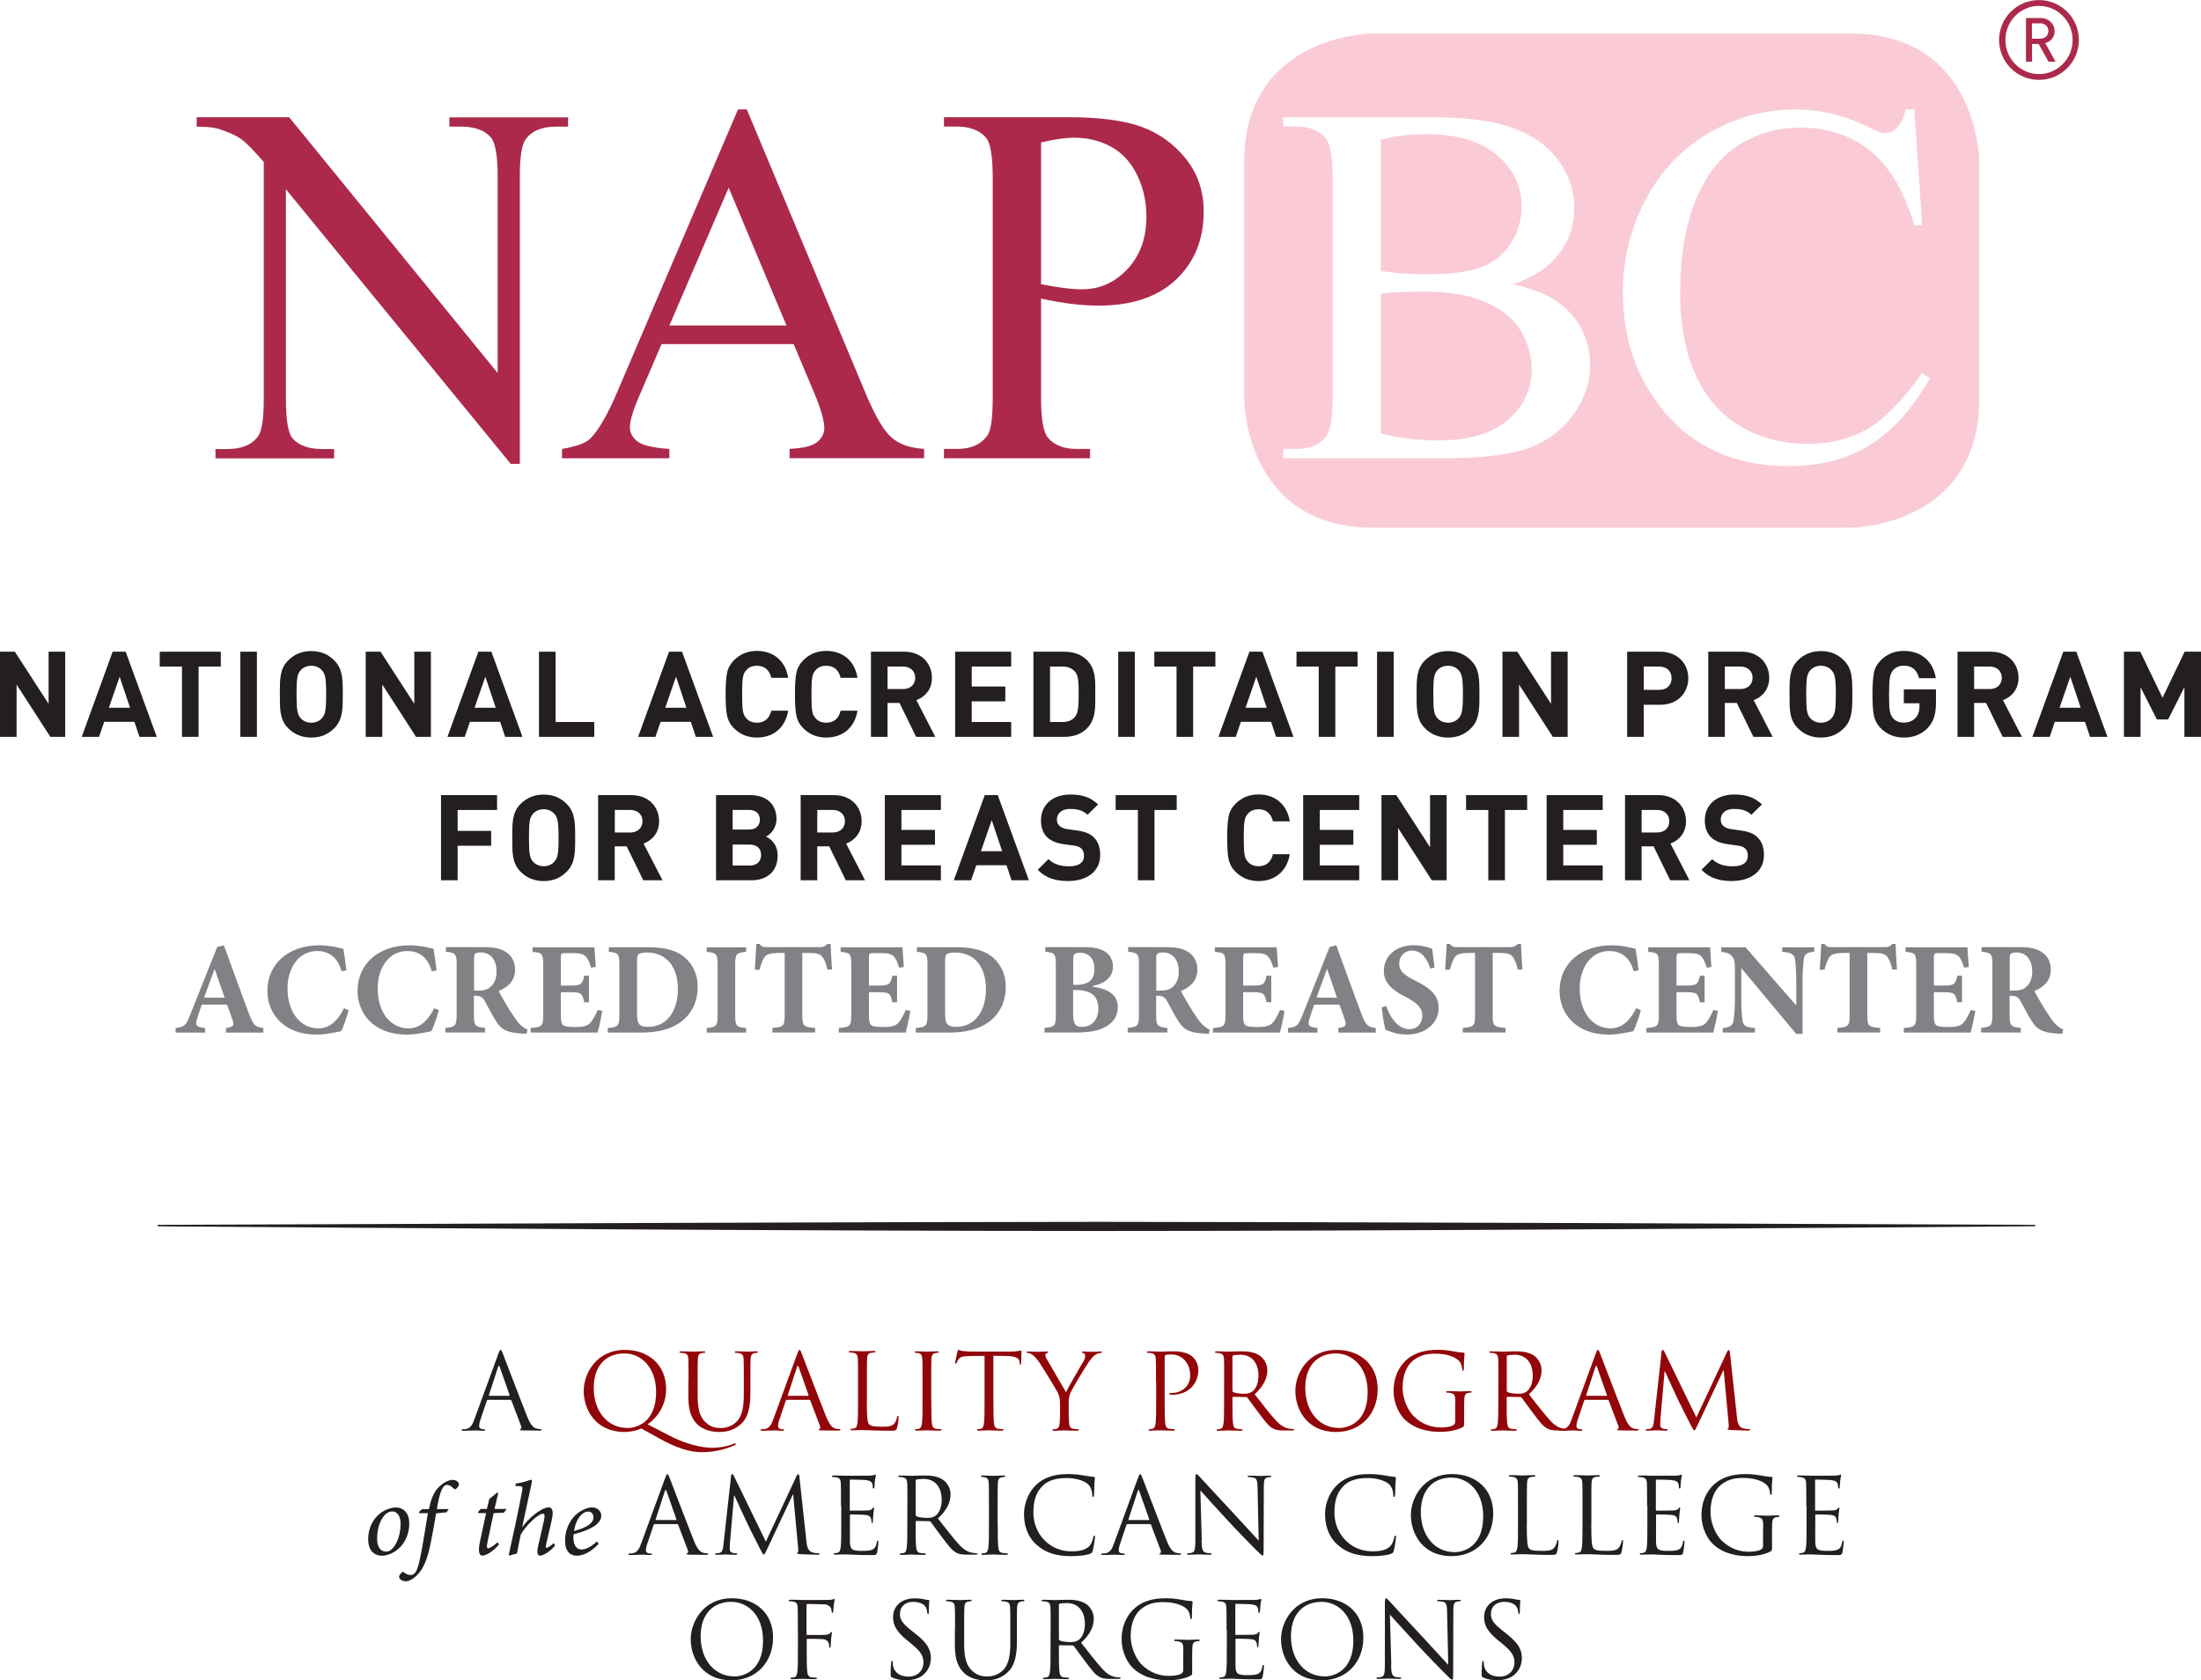 <?xml version="1.0" encoding="utf-8"?>
<svg xmlns="http://www.w3.org/2000/svg" id="Layer_3" viewBox="0 0 250.49 191.22">
  <defs>
    <style>
      .cls-1 {
        fill: #231f20;
      }

      .cls-2 {
        fill: #808285;
      }

      .cls-3 {
        fill: #ac294c;
      }

      .cls-4 {
        fill: #facbd6;
      }

      .cls-5 {
        fill: #920609;
      }
    </style>
  </defs>
  <g>
    <g>
      <path class="cls-1" d="M56.71,154.07c.14-.39.19-.46.26-.46s.12.06.26.43c.18.45,2.05,5.37,2.78,7.19.43,1.06.77,1.25,1.02,1.32.18.06.36.07.48.07.07,0,.12.01.12.07,0,.07-.11.1-.24.1-.18,0-1.05,0-1.87-.02-.23-.01-.36-.01-.36-.08,0-.05.04-.07.08-.08.07-.02.14-.13.07-.32l-1.11-2.93s-.05-.07-.11-.07h-2.56c-.06,0-.1.04-.12.09l-.71,2.11c-.11.3-.17.58-.17.8,0,.24.25.35.45.35h.12c.08,0,.12.02.12.07,0,.07-.07.1-.18.1-.29,0-.8-.04-.93-.04s-.79.04-1.35.04c-.15,0-.23-.02-.23-.1,0-.05.05-.07.11-.07.08,0,.25-.01.35-.02.55-.07.79-.52,1-1.12l2.71-7.4ZM57.95,158.84c.06,0,.06-.04.05-.08l-1.13-3.22c-.06-.18-.12-.18-.18,0l-1.05,3.22c-.02.06,0,.08.04.08h2.28Z"/>
      <path class="cls-5" d="M72.96,162.55c-.43.23-1.24.4-1.87.4-3.3,0-4.66-2.54-4.66-4.68,0-1.93,1.41-4.66,4.7-4.66,2.68,0,4.68,1.7,4.68,4.47,0,2.1-1.32,3.49-2.11,4l2.44,1.26c2.61,1.35,4.42,1.41,5.02,1.41s1.53-.13,2.35-.46c.07-.02.13-.05.17-.05.05,0,.07.04.07.07,0,.05-.02.08-.09.12-.68.31-2.01.82-3.78.82-1.44,0-2.98-.52-4.91-1.6l-2-1.11ZM71.38,162.5c1.07,0,3.29-.62,3.29-4.09,0-2.86-1.74-4.4-3.62-4.4-1.99,0-3.48,1.31-3.48,3.92,0,2.78,1.67,4.56,3.81,4.56Z"/>
      <path class="cls-5" d="M78.36,157.23c0-1.86,0-2.19-.02-2.57-.02-.41-.12-.6-.51-.68-.09-.02-.3-.04-.41-.04-.05,0-.09-.02-.09-.07,0-.07.06-.1.19-.1.54,0,1.26.04,1.37.04s.82-.04,1.18-.04c.13,0,.19.02.19.1,0,.05-.05.07-.1.07-.08,0-.16.01-.3.04-.32.05-.42.26-.44.68-.02.38-.02.71-.02,2.57v1.67c0,1.72.38,2.46.89,2.94.58.55,1.12.66,1.8.66.73,0,1.44-.35,1.87-.86.55-.68.69-1.69.69-2.92v-1.49c0-1.86,0-2.19-.02-2.57-.02-.41-.12-.6-.51-.68-.09-.02-.3-.04-.4-.04-.05,0-.1-.02-.1-.07,0-.07.06-.1.19-.1.54,0,1.19.04,1.26.04.08,0,.64-.04,1-.04.13,0,.19.02.19.1,0,.05-.05.07-.1.07-.08,0-.15.01-.3.04-.32.07-.42.26-.44.68-.02.38-.02.71-.02,2.57v1.28c0,1.29-.14,2.72-1.1,3.56-.86.76-1.75.88-2.46.88-.41,0-1.61-.05-2.46-.85-.58-.56-1.04-1.39-1.04-3.13v-1.74Z"/>
      <path class="cls-5" d="M90.73,154.07c.14-.39.19-.46.26-.46s.12.06.26.43c.18.45,2.05,5.37,2.78,7.19.43,1.06.77,1.25,1.02,1.32.18.06.36.07.48.07.07,0,.12.01.12.07,0,.07-.11.1-.24.1-.18,0-1.05,0-1.87-.02-.23-.01-.36-.01-.36-.08,0-.05.04-.07.08-.08.07-.02.14-.13.07-.32l-1.11-2.93s-.05-.07-.11-.07h-2.56c-.06,0-.1.04-.12.09l-.71,2.11c-.11.3-.17.58-.17.8,0,.24.25.35.45.35h.12c.08,0,.12.02.12.07,0,.07-.07.1-.18.1-.29,0-.8-.04-.93-.04s-.79.04-1.35.04c-.15,0-.23-.02-.23-.1,0-.05.05-.07.11-.07.08,0,.25-.01.35-.02.55-.07.79-.52,1-1.12l2.71-7.4ZM91.97,158.84c.06,0,.06-.04.05-.08l-1.13-3.22c-.06-.18-.12-.18-.18,0l-1.05,3.22c-.02.06,0,.08.04.08h2.28Z"/>
      <path class="cls-5" d="M98.65,159.35c0,1.75.05,2.51.26,2.73.19.19.5.27,1.43.27.63,0,1.16-.01,1.44-.36.15-.19.27-.49.31-.71.01-.1.04-.16.11-.16.06,0,.07.05.07.18s-.08.85-.18,1.19c-.08.27-.12.32-.75.32-.86,0-1.48-.02-1.98-.04-.5-.02-.87-.04-1.21-.04-.05,0-.25.01-.49.01-.24.01-.5.02-.68.02-.13,0-.19-.02-.19-.1,0-.04.02-.07.09-.07.11,0,.25-.02.36-.05.24-.05.3-.31.35-.66.06-.5.06-1.44.06-2.59v-2.1c0-1.86,0-2.19-.02-2.57-.02-.41-.12-.6-.51-.68-.1-.02-.3-.04-.41-.04-.05,0-.1-.02-.1-.07,0-.07.06-.1.19-.1.54,0,1.29.04,1.35.04s.93-.04,1.29-.04c.13,0,.19.02.19.1,0,.05-.05.07-.1.07-.08,0-.25.01-.39.04-.35.06-.44.26-.46.68-.02.38-.02.71-.02,2.57v2.12Z"/>
      <path class="cls-5" d="M105.99,159.33c0,1.14,0,2.08.06,2.59.04.35.11.61.46.66.17.02.43.05.54.05.07,0,.1.04.1.07,0,.06-.06.1-.19.1-.66,0-1.41-.04-1.47-.04s-.81.04-1.17.04c-.13,0-.19-.02-.19-.1,0-.04.02-.07.09-.07.11,0,.25-.02.36-.05.24-.05.3-.31.35-.66.06-.5.06-1.44.06-2.59v-2.1c0-1.86,0-2.19-.02-2.57-.02-.41-.14-.61-.41-.67-.13-.04-.29-.05-.37-.05-.05,0-.1-.02-.1-.07,0-.07.06-.1.19-.1.39,0,1.14.04,1.2.04s.81-.04,1.17-.04c.13,0,.19.02.19.1,0,.05-.05.07-.1.07-.08,0-.15.01-.3.04-.32.06-.42.26-.44.68-.02.38-.02.71-.02,2.57v2.1Z"/>
      <path class="cls-5" d="M113.06,159.33c0,1.14,0,2.08.06,2.59.04.35.11.61.46.66.17.02.43.05.54.05.07,0,.09.04.09.07,0,.06-.06.1-.19.1-.66,0-1.41-.04-1.47-.04s-.81.04-1.17.04c-.13,0-.19-.02-.19-.1,0-.04.02-.07.09-.07.11,0,.25-.02.36-.05.24-.05.3-.31.35-.66.06-.5.06-1.44.06-2.59v-5.04l-1.76.02c-.74.01-1.02.1-1.21.38-.13.2-.17.29-.2.37-.04.1-.07.12-.12.12-.04,0-.06-.04-.06-.11,0-.12.24-1.14.26-1.24.02-.07.07-.23.12-.23.08,0,.2.12.52.14.34.04.8.06.94.06h4.47c.38,0,.66-.02.85-.06.18-.02.29-.06.33-.06.06,0,.06.07.06.14,0,.36-.04,1.18-.04,1.31,0,.11-.04.16-.08.16-.06,0-.08-.04-.1-.2v-.13c-.05-.36-.33-.63-1.48-.66l-1.5-.02v5.04Z"/>
      <path class="cls-5" d="M120.64,159.7c0-.64-.12-.91-.27-1.25-.08-.19-1.68-2.81-2.1-3.43-.3-.44-.6-.74-.81-.88-.18-.12-.4-.19-.51-.19-.06,0-.12-.02-.12-.08,0-.05.05-.08.15-.08.23,0,1.12.04,1.18.04.08,0,.54-.04,1-.04.13,0,.15.04.15.08s-.07.06-.18.11c-.1.05-.16.12-.16.21,0,.14.06.29.16.46.19.35,1.98,3.42,2.19,3.77.23-.5,1.74-3.11,1.98-3.5.16-.25.2-.45.2-.61,0-.17-.05-.3-.19-.33-.11-.04-.18-.06-.18-.12,0-.05.07-.07.19-.07.31,0,.69.04.79.04.07,0,.93-.04,1.16-.04.08,0,.15.02.15.07,0,.06-.06.1-.15.1-.13,0-.36.05-.55.17-.24.14-.37.29-.63.61-.39.48-2.06,3.28-2.28,3.79-.18.43-.18.8-.18,1.19v1.02c0,.19,0,.69.04,1.19.02.35.13.61.49.66.17.02.43.05.54.05.07,0,.09.04.09.07,0,.06-.06.1-.19.1-.66,0-1.41-.04-1.47-.04s-.81.04-1.17.04c-.13,0-.19-.02-.19-.1,0-.04.02-.07.1-.07.11,0,.25-.02.36-.05.24-.05.35-.31.37-.66.04-.5.04-1,.04-1.19v-1.02Z"/>
      <path class="cls-5" d="M131.56,157.23c0-1.86,0-2.19-.02-2.57-.02-.41-.12-.6-.51-.68-.1-.02-.3-.04-.41-.04-.05,0-.1-.02-.1-.07,0-.07.06-.1.19-.1.54,0,1.25.04,1.35.04.26,0,.95-.04,1.5-.04,1.49,0,2.03.5,2.22.68.26.25.6.79.6,1.42,0,1.69-1.24,2.84-2.93,2.84-.06,0-.19,0-.25-.01-.06,0-.13-.02-.13-.08,0-.1.07-.11.32-.11,1.16,0,2.06-.85,2.06-1.94,0-.39-.04-1.19-.67-1.84s-1.36-.6-1.63-.6c-.2,0-.41.02-.51.07-.07.02-.09.11-.09.23v4.9c0,1.14,0,2.08.06,2.59.04.35.11.61.46.66.17.02.43.05.54.05.07,0,.1.04.1.07,0,.06-.06.1-.19.1-.66,0-1.41-.04-1.47-.04-.04,0-.79.04-1.14.04-.13,0-.19-.02-.19-.1,0-.04.02-.07.09-.07.11,0,.25-.02.36-.05.24-.05.3-.31.35-.66.06-.5.06-1.44.06-2.59v-2.1Z"/>
      <path class="cls-5" d="M139.32,157.23c0-1.86,0-2.19-.02-2.57-.02-.41-.12-.6-.51-.68-.1-.02-.3-.04-.41-.04-.05,0-.1-.02-.1-.07,0-.07.06-.1.19-.1.54,0,1.29.04,1.35.04.13,0,1.04-.04,1.41-.04.75,0,1.55.07,2.18.52.3.21.82.8.82,1.62,0,.88-.37,1.76-1.44,2.75.98,1.25,1.79,2.31,2.48,3.05.64.68,1.16.81,1.45.86.23.04.39.04.46.04.06,0,.11.04.11.07,0,.07-.07.1-.29.1h-.85c-.67,0-.97-.06-1.28-.23-.51-.27-.93-.86-1.61-1.75-.5-.66-1.06-1.45-1.3-1.76-.05-.05-.08-.07-.15-.07l-1.47-.02c-.06,0-.08.04-.08.1v.29c0,1.14,0,2.08.06,2.59.04.35.11.61.46.66.17.02.43.05.54.05.07,0,.1.04.1.07,0,.06-.06.1-.19.1-.66,0-1.41-.04-1.47-.04-.01,0-.76.04-1.12.04-.13,0-.19-.02-.19-.1,0-.04.02-.07.09-.07.11,0,.25-.02.36-.05.24-.05.3-.31.35-.66.06-.5.06-1.44.06-2.59v-2.1ZM140.27,158.27c0,.06.02.11.08.14.18.11.73.19,1.25.19.29,0,.62-.04.89-.23.42-.29.73-.93.73-1.83,0-1.49-.79-2.38-2.06-2.38-.36,0-.68.04-.8.07-.06.02-.1.07-.1.14v3.9Z"/>
      <path class="cls-5" d="M152.11,153.61c2.68,0,4.68,1.69,4.68,4.47s-1.88,4.87-4.75,4.87c-3.27,0-4.62-2.54-4.62-4.68,0-1.93,1.41-4.66,4.7-4.66ZM152.36,162.5c1.07,0,3.29-.62,3.29-4.09,0-2.86-1.74-4.4-3.62-4.4-1.99,0-3.48,1.31-3.48,3.92,0,2.78,1.67,4.56,3.81,4.56Z"/>
      <path class="cls-5" d="M165.63,159.74c0-.97-.06-1.1-.54-1.23-.1-.02-.3-.04-.41-.04-.05,0-.1-.02-.1-.07,0-.07.06-.1.19-.1.54,0,1.29.04,1.35.04s.81-.04,1.17-.04c.13,0,.19.02.19.1,0,.05-.05.07-.09.07-.08,0-.16.01-.3.04-.32.06-.42.26-.44.68-.02.38-.02.74-.02,1.24v1.33c0,.54-.01.56-.16.64-.76.41-1.83.54-2.53.54-.91,0-2.6-.12-3.92-1.27-.73-.63-1.42-1.91-1.42-3.4,0-1.91.93-3.25,1.99-3.92,1.07-.67,2.25-.75,3.17-.75.75,0,1.6.16,1.82.2.25.06.67.11.96.12.12.01.14.06.14.11,0,.17-.08.5-.08,1.69,0,.19-.02.25-.11.25-.06,0-.07-.07-.08-.18-.01-.17-.07-.5-.25-.79-.3-.45-1.26-.96-2.8-.96-.75,0-1.64.07-2.55.79-.69.55-1.18,1.63-1.18,3.03,0,1.68.85,2.9,1.26,3.3.94.92,2.03,1.28,3.12,1.28.43,0,1.05-.07,1.36-.25.15-.08.24-.21.24-.42v-2.03Z"/>
      <path class="cls-5" d="M170.53,157.23c0-1.86,0-2.19-.02-2.57-.02-.41-.12-.6-.51-.68-.1-.02-.3-.04-.41-.04-.05,0-.1-.02-.1-.07,0-.07.06-.1.19-.1.54,0,1.29.04,1.35.04.13,0,1.04-.04,1.41-.04.75,0,1.55.07,2.18.52.3.21.82.8.82,1.62,0,.88-.37,1.76-1.44,2.75.98,1.25,1.79,2.31,2.48,3.05.64.68,1.16.81,1.45.86.23.04.39.04.46.04.06,0,.11.04.11.07,0,.07-.07.1-.29.1h-.85c-.67,0-.97-.06-1.28-.23-.51-.27-.93-.86-1.61-1.75-.5-.66-1.06-1.45-1.3-1.76-.05-.05-.08-.07-.15-.07l-1.47-.02c-.06,0-.08.04-.08.1v.29c0,1.14,0,2.08.06,2.59.04.35.11.61.46.66.17.02.43.05.54.05.07,0,.1.04.1.07,0,.06-.06.1-.19.1-.66,0-1.41-.04-1.47-.04-.01,0-.76.04-1.12.04-.13,0-.19-.02-.19-.1,0-.04.02-.07.09-.07.11,0,.25-.02.36-.05.24-.05.3-.31.35-.66.06-.5.06-1.44.06-2.59v-2.1ZM171.49,158.27c0,.06.02.11.08.14.18.11.73.19,1.25.19.29,0,.62-.04.89-.23.42-.29.73-.93.73-1.83,0-1.49-.79-2.38-2.06-2.38-.36,0-.68.04-.8.07-.06.02-.1.07-.1.14v3.9Z"/>
      <path class="cls-5" d="M181.59,154.07c.14-.39.19-.46.26-.46s.12.06.26.43c.18.45,2.05,5.37,2.78,7.19.43,1.06.77,1.25,1.02,1.32.18.06.36.07.48.07.07,0,.12.01.12.07,0,.07-.11.1-.24.1-.18,0-1.05,0-1.87-.02-.23-.01-.36-.01-.36-.08,0-.05.04-.07.08-.08.07-.02.14-.13.07-.32l-1.11-2.93s-.05-.07-.11-.07h-2.56c-.06,0-.09.04-.12.09l-.71,2.11c-.11.3-.17.58-.17.8,0,.24.25.35.45.35h.12c.08,0,.12.02.12.07,0,.07-.07.1-.18.1-.29,0-.8-.04-.93-.04s-.79.04-1.35.04c-.15,0-.23-.02-.23-.1,0-.05.05-.07.11-.07.08,0,.25-.01.35-.02.55-.07.79-.52,1-1.12l2.71-7.4ZM182.83,158.84c.06,0,.06-.04.05-.08l-1.13-3.22c-.06-.18-.12-.18-.18,0l-1.05,3.22c-.02.06,0,.08.04.08h2.28Z"/>
      <path class="cls-5" d="M197.67,161.25c.05.43.13,1.1.64,1.26.35.11.66.11.77.11.06,0,.1.01.1.06,0,.07-.11.11-.25.11-.26,0-1.55-.04-1.99-.07-.27-.02-.33-.06-.33-.12,0-.05.02-.07.08-.08s.07-.21.05-.43l-.57-6.15h-.04l-2.92,6.2c-.25.52-.29.63-.39.63-.08,0-.14-.12-.37-.55-.31-.58-1.33-2.65-1.39-2.76-.11-.21-1.44-3.08-1.57-3.4h-.05l-.48,5.53c-.01.19-.01.41-.01.61,0,.18.13.33.31.37.2.05.38.06.45.06.05,0,.09.02.09.06,0,.08-.07.11-.21.11-.44,0-1.01-.04-1.11-.04-.11,0-.68.04-1,.04-.12,0-.2-.02-.2-.11,0-.04.06-.06.12-.06.1,0,.18,0,.36-.04.39-.07.43-.54.48-.99l.86-7.77c.01-.13.06-.21.13-.21s.12.05.18.18l3.65,7.5,3.5-7.48c.05-.11.1-.19.18-.19s.12.1.14.32l.8,7.32Z"/>
      <path class="cls-1" d="M41.9,175.17c0-1.55.82-2.73,1.81-3.25.43-.23.92-.38,1.29-.38.99,0,1.58.68,1.58,1.86,0,1.03-.44,2.19-1.28,2.88-.51.43-1.17.75-1.83.75-1.13,0-1.57-.89-1.57-1.86ZM44.29,176.48c.64-.27,1.3-1.54,1.3-3.06,0-.97-.42-1.43-.96-1.43-.18,0-.32.05-.45.11-.46.2-1.26,1.18-1.26,3.02,0,.88.37,1.44,1,1.44.14,0,.26-.02.38-.07Z"/>
      <path class="cls-1" d="M48.82,171.72c.18-.91.46-1.78,1-2.37.55-.61,1.23-.95,1.7-.95.42,0,.73.3.71.51,0,.18-.17.39-.3.49-.09.07-.21.08-.3-.01-.25-.26-.5-.42-.75-.42-.44,0-.8.55-1.16,2.75h1.35l-.25.37-1.19.12c-.21,1.31-.35,2.04-.61,3.36-.42,2.05-.86,2.94-1.51,3.62-.52.56-1.03.75-1.35.75-.35,0-.75-.24-.74-.51,0-.15.14-.36.32-.5.09-.08.15-.07.23,0,.19.18.54.3.75.3s.39-.1.51-.24c.16-.18.44-.68.83-2.99.29-1.64.44-2.65.64-3.81h-.99l-.04-.13.36-.33h.76Z"/>
      <path class="cls-1" d="M57.36,172.13l-1.18.06-.7,3.29c-.12.58-.06.71.07.71.2,0,.79-.39,1.07-.69l.17.25c-.39.48-1.29,1.27-1.92,1.27-.27,0-.51-.34-.25-1.57l.7-3.27h-.88l-.04-.11.3-.36h.71l.27-1.13.91-.74.11.07-.42,1.8h1.38l-.31.41Z"/>
      <path class="cls-1" d="M63.18,175.88c-.63.73-1.37,1.14-1.72,1.14-.31,0-.39-.33-.2-1.16l.63-2.76c.14-.63.1-.85-.09-.85-.55,0-1.94,1.33-2.53,2.37-.12.52-.33,1.58-.44,2.17-.27.05-.58.13-.85.23l-.08-.09c.51-2.3,1.04-4.71,1.5-7.15.13-.62.07-.66-.39-.67h-.35s.04-.3.04-.3c.94-.09,1.58-.42,1.75-.42.11,0,.12.1.05.42l-1.07,4.95h.02c.79-1.06,1.67-1.69,2.2-1.98.31-.17.58-.25.8-.25.3,0,.63.21.33,1.51l-.62,2.67c-.07.35-.06.43.04.43.12,0,.49-.23.82-.55l.16.29Z"/>
      <path class="cls-1" d="M68.13,175.68c-1.05,1.12-1.94,1.35-2.51,1.35s-1.31-.32-1.31-1.74c0-1.12.49-2.37,1.43-3.09.51-.39,1.14-.67,1.64-.67.63,0,1.05.44,1.05.95,0,1.18-2,1.82-3.15,2.11-.02.14-.02.26-.02.38,0,.64.2,1.35.93,1.35.5,0,1.14-.33,1.74-.92l.2.27ZM66.45,172.16c-.32.18-.92.73-1.12,2.06,1.7-.45,2.21-1,2.21-1.55,0-.42-.25-.66-.6-.66-.17,0-.36.06-.49.14Z"/>
      <path class="cls-1" d="M75.69,168.21c.14-.39.19-.46.26-.46s.12.06.26.43c.18.45,2.05,5.37,2.78,7.19.43,1.06.77,1.25,1.02,1.32.18.06.36.07.48.07.07,0,.12.01.12.07,0,.07-.11.1-.24.1-.18,0-1.05,0-1.87-.02-.23-.01-.36-.01-.36-.08,0-.05.04-.07.08-.08.07-.02.14-.13.07-.32l-1.11-2.93s-.05-.07-.11-.07h-2.56c-.06,0-.09.04-.12.09l-.71,2.11c-.11.3-.17.58-.17.8,0,.24.25.35.45.35h.12c.08,0,.12.02.12.07,0,.07-.07.1-.18.1-.29,0-.8-.04-.93-.04s-.79.04-1.35.04c-.15,0-.23-.02-.23-.1,0-.05.05-.07.11-.07.08,0,.25-.01.35-.02.55-.07.79-.52,1-1.12l2.71-7.4ZM76.93,172.97c.06,0,.06-.04.05-.08l-1.13-3.22c-.06-.18-.12-.18-.18,0l-1.05,3.22c-.02.06,0,.08.04.08h2.28Z"/>
      <path class="cls-1" d="M91.77,175.38c.05.43.13,1.1.64,1.26.35.11.66.11.77.11.06,0,.1.01.1.06,0,.07-.11.11-.25.11-.26,0-1.55-.04-1.99-.07-.27-.02-.33-.06-.33-.12,0-.05.02-.07.08-.08s.07-.21.05-.43l-.57-6.15h-.04l-2.92,6.2c-.25.52-.29.63-.39.63-.08,0-.14-.12-.37-.55-.31-.58-1.33-2.65-1.39-2.76-.11-.21-1.44-3.08-1.57-3.4h-.05l-.48,5.53c-.01.19-.01.41-.01.61,0,.18.13.33.31.37.2.05.38.06.45.06.05,0,.09.02.09.06,0,.08-.07.11-.21.11-.44,0-1.01-.04-1.11-.04-.11,0-.68.04-1,.04-.12,0-.2-.02-.2-.11,0-.04.06-.06.12-.06.1,0,.18,0,.36-.04.39-.07.43-.54.48-.99l.86-7.77c.01-.13.06-.21.13-.21s.12.05.18.18l3.65,7.5,3.5-7.48c.05-.11.1-.19.18-.19s.12.1.14.32l.8,7.32Z"/>
      <path class="cls-1" d="M95.71,171.36c0-1.86,0-2.19-.02-2.57-.02-.41-.12-.6-.51-.68-.1-.02-.3-.04-.41-.04-.05,0-.1-.02-.1-.07,0-.07.06-.1.19-.1.27,0,.6,0,.86.01l.49.02c.08,0,2.46,0,2.73-.01.23-.01.42-.04.51-.06.06-.01.11-.06.17-.06.04,0,.05.05.05.11,0,.08-.06.23-.1.56-.01.12-.04.64-.06.79-.01.06-.04.13-.08.13-.07,0-.1-.06-.1-.15,0-.08-.01-.29-.07-.43-.08-.19-.2-.33-.85-.4-.2-.02-1.5-.04-1.63-.04-.05,0-.07.04-.07.12v3.29c0,.08.01.12.07.12.16,0,1.62,0,1.9-.02.29-.02.45-.05.56-.17.08-.1.13-.16.18-.16.04,0,.06.02.06.1s-.06.27-.09.67c-.02.24-.05.68-.05.76,0,.1,0,.23-.08.23-.06,0-.08-.05-.08-.11,0-.12,0-.24-.05-.39-.05-.17-.15-.37-.62-.42-.32-.04-1.5-.06-1.7-.06-.06,0-.08.04-.08.08v1.05c0,.41-.01,1.79,0,2.04.04.82.21.98,1.38.98.31,0,.83,0,1.14-.13.31-.13.45-.37.54-.86.02-.13.05-.18.11-.18.07,0,.07.1.07.18,0,.1-.09.91-.15,1.16-.08.31-.18.31-.64.31-.89,0-1.55-.02-2.01-.04-.46-.02-.75-.04-.93-.04-.02,0-.23,0-.48.01-.24,0-.51.02-.69.02-.13,0-.19-.02-.19-.1,0-.04.02-.07.09-.07.11,0,.25-.02.36-.05.24-.05.3-.31.35-.66.06-.5.06-1.44.06-2.59v-2.1Z"/>
      <path class="cls-1" d="M103.27,171.36c0-1.86,0-2.19-.02-2.57-.02-.41-.12-.6-.51-.68-.1-.02-.3-.04-.41-.04-.05,0-.1-.02-.1-.07,0-.07.06-.1.19-.1.54,0,1.29.04,1.35.04.13,0,1.04-.04,1.41-.04.75,0,1.55.07,2.18.52.3.21.82.8.82,1.62,0,.88-.37,1.76-1.44,2.75.98,1.25,1.79,2.31,2.48,3.05.64.68,1.16.81,1.45.86.23.04.39.04.46.04.06,0,.11.04.11.07,0,.07-.07.1-.29.1h-.85c-.67,0-.97-.06-1.28-.23-.51-.27-.93-.86-1.61-1.75-.5-.66-1.06-1.45-1.3-1.76-.05-.05-.08-.07-.15-.07l-1.47-.02c-.06,0-.08.04-.08.1v.29c0,1.14,0,2.08.06,2.59.04.35.11.61.46.66.17.02.43.05.54.05.07,0,.1.04.1.07,0,.06-.06.1-.19.1-.66,0-1.41-.04-1.47-.04-.01,0-.76.04-1.12.04-.13,0-.19-.02-.19-.1,0-.04.02-.07.09-.07.11,0,.25-.02.36-.05.24-.05.3-.31.35-.66.06-.5.06-1.44.06-2.59v-2.1ZM104.22,172.4c0,.06.02.11.08.14.18.11.73.19,1.25.19.29,0,.62-.04.89-.23.42-.29.73-.93.73-1.83,0-1.49-.79-2.38-2.06-2.38-.36,0-.68.04-.8.07-.06.02-.1.07-.1.14v3.9Z"/>
      <path class="cls-1" d="M113.55,173.46c0,1.14,0,2.08.06,2.59.04.35.11.61.46.66.17.02.43.05.54.05.07,0,.1.04.1.07,0,.06-.06.1-.19.1-.66,0-1.41-.04-1.47-.04s-.81.04-1.17.04c-.13,0-.19-.02-.19-.1,0-.04.02-.07.09-.07.11,0,.25-.02.36-.05.24-.05.3-.31.35-.66.06-.5.06-1.44.06-2.59v-2.1c0-1.86,0-2.19-.02-2.57-.02-.41-.14-.61-.41-.67-.13-.04-.29-.05-.37-.05-.05,0-.1-.02-.1-.07,0-.07.06-.1.19-.1.39,0,1.14.04,1.2.04s.81-.04,1.17-.04c.13,0,.19.02.19.1,0,.05-.05.07-.1.07-.08,0-.15.01-.3.04-.32.06-.42.26-.44.68-.02.38-.02.71-.02,2.57v2.1Z"/>
      <path class="cls-1" d="M117.98,175.8c-1.16-1.04-1.44-2.4-1.44-3.53,0-.8.27-2.19,1.33-3.25.71-.71,1.8-1.28,3.63-1.28.48,0,1.14.04,1.73.14.45.08.83.15,1.22.18.13.01.16.06.16.13,0,.1-.04.24-.06.67-.02.39-.02,1.05-.04,1.23s-.04.25-.11.25c-.08,0-.1-.08-.1-.25,0-.46-.19-.95-.5-1.22-.42-.36-1.33-.68-2.38-.68-1.58,0-2.32.46-2.74.87-.87.83-1.07,1.89-1.07,3.11,0,2.28,1.75,4.36,4.3,4.36.89,0,1.6-.11,2.07-.6.25-.26.41-.79.44-1,.02-.13.05-.18.12-.18.06,0,.08.08.08.18,0,.08-.14,1.12-.26,1.53-.07.23-.09.25-.31.35-.48.19-1.38.27-2.14.27-1.79,0-2.99-.44-3.93-1.29Z"/>
      <path class="cls-1" d="M129.5,168.21c.14-.39.19-.46.26-.46s.12.06.26.43c.18.45,2.05,5.37,2.78,7.19.43,1.06.77,1.25,1.02,1.32.18.06.36.07.48.07.07,0,.12.01.12.07,0,.07-.11.1-.24.1-.18,0-1.05,0-1.87-.02-.23-.01-.36-.01-.36-.08,0-.05.04-.07.08-.08.07-.02.14-.13.07-.32l-1.11-2.93s-.05-.07-.11-.07h-2.56c-.06,0-.1.04-.12.09l-.71,2.11c-.11.3-.17.58-.17.8,0,.24.25.35.45.35h.12c.08,0,.12.02.12.07,0,.07-.07.1-.18.1-.29,0-.8-.04-.93-.04s-.79.04-1.35.04c-.15,0-.23-.02-.23-.1,0-.05.05-.07.11-.07.08,0,.25-.01.35-.02.55-.07.79-.52,1-1.12l2.71-7.4ZM130.74,172.97c.06,0,.06-.04.05-.08l-1.13-3.22c-.06-.18-.12-.18-.18,0l-1.05,3.22c-.02.06,0,.08.04.08h2.28Z"/>
      <path class="cls-1" d="M136.74,175.3c.02.98.14,1.29.46,1.38.23.06.49.07.6.07.06,0,.09.02.09.07,0,.07-.07.1-.21.1-.68,0-1.16-.04-1.26-.04s-.61.04-1.14.04c-.12,0-.19-.01-.19-.1,0-.05.04-.07.1-.07.1,0,.31-.01.49-.07.3-.08.36-.43.36-1.51v-6.83c.01-.46.05-.6.14-.6s.3.26.42.38c.18.2,1.95,2.12,3.79,4.09,1.18,1.26,2.48,2.72,2.86,3.11l-.13-6.05c-.01-.77-.1-1.04-.46-1.13-.21-.05-.49-.06-.58-.06-.08,0-.09-.04-.09-.08,0-.07.09-.08.24-.08.54,0,1.11.04,1.24.04s.52-.04,1.01-.04c.13,0,.21.01.21.08,0,.05-.05.08-.13.08-.06,0-.14,0-.29.04-.39.08-.44.34-.44,1.06l-.02,6.98c0,.79-.02.85-.11.85-.1,0-.24-.13-.87-.76-.13-.12-1.85-1.87-3.11-3.23-1.38-1.49-2.73-2.99-3.11-3.42l.16,5.71Z"/>
      <path class="cls-1" d="M152.24,175.8c-1.16-1.04-1.44-2.4-1.44-3.53,0-.8.27-2.19,1.33-3.25.71-.71,1.8-1.28,3.63-1.28.48,0,1.14.04,1.73.14.45.08.83.15,1.22.18.13.01.16.06.16.13,0,.1-.04.24-.06.67-.02.39-.02,1.05-.04,1.23s-.04.25-.11.25c-.08,0-.1-.08-.1-.25,0-.46-.19-.95-.5-1.22-.42-.36-1.33-.68-2.38-.68-1.58,0-2.32.46-2.74.87-.87.83-1.07,1.89-1.07,3.11,0,2.28,1.75,4.36,4.3,4.36.89,0,1.6-.11,2.07-.6.25-.26.41-.79.44-1,.02-.13.05-.18.12-.18.06,0,.08.08.08.18,0,.08-.14,1.12-.26,1.53-.07.23-.09.25-.31.35-.48.19-1.38.27-2.14.27-1.79,0-2.99-.44-3.93-1.29Z"/>
      <path class="cls-1" d="M165.26,167.74c2.68,0,4.68,1.69,4.68,4.47s-1.88,4.87-4.75,4.87c-3.27,0-4.62-2.54-4.62-4.68,0-1.93,1.41-4.66,4.7-4.66ZM165.51,176.63c1.07,0,3.29-.62,3.29-4.09,0-2.86-1.74-4.4-3.62-4.4-1.99,0-3.48,1.31-3.48,3.92,0,2.78,1.67,4.56,3.81,4.56Z"/>
      <path class="cls-1" d="M173.76,173.48c0,1.75.05,2.51.26,2.73.19.19.5.27,1.43.27.63,0,1.16-.01,1.44-.36.15-.19.27-.49.31-.71.01-.1.04-.16.11-.16.06,0,.07.05.07.18s-.08.85-.18,1.19c-.08.27-.12.32-.75.32-.86,0-1.48-.02-1.98-.04-.5-.02-.87-.04-1.21-.04-.05,0-.25.01-.49.01-.24.01-.5.02-.68.02-.13,0-.19-.02-.19-.1,0-.04.02-.07.09-.07.11,0,.25-.02.36-.05.24-.05.3-.31.35-.66.06-.5.06-1.44.06-2.59v-2.1c0-1.86,0-2.19-.02-2.57-.02-.41-.12-.6-.51-.68-.1-.02-.3-.04-.41-.04-.05,0-.1-.02-.1-.07,0-.07.06-.1.19-.1.54,0,1.29.04,1.35.04s.93-.04,1.29-.04c.13,0,.19.02.19.1,0,.05-.05.07-.1.07-.08,0-.25.01-.39.04-.35.06-.44.26-.46.68-.02.38-.02.71-.02,2.57v2.12Z"/>
      <path class="cls-1" d="M181.1,173.48c0,1.75.05,2.51.26,2.73.19.19.5.27,1.43.27.63,0,1.16-.01,1.44-.36.15-.19.27-.49.31-.71.01-.1.04-.16.11-.16.06,0,.07.05.07.18s-.08.85-.18,1.19c-.08.27-.12.32-.75.32-.86,0-1.48-.02-1.98-.04-.5-.02-.87-.04-1.21-.04-.05,0-.25.01-.49.01-.24.01-.5.02-.68.02-.13,0-.19-.02-.19-.1,0-.04.02-.07.09-.07.11,0,.25-.02.36-.05.24-.05.3-.31.35-.66.06-.5.06-1.44.06-2.59v-2.1c0-1.86,0-2.19-.02-2.57-.02-.41-.12-.6-.51-.68-.1-.02-.3-.04-.41-.04-.05,0-.1-.02-.1-.07,0-.07.06-.1.19-.1.54,0,1.29.04,1.35.04s.93-.04,1.29-.04c.13,0,.19.02.19.1,0,.05-.05.07-.1.07-.08,0-.25.01-.39.04-.35.06-.44.26-.46.68-.02.38-.02.71-.02,2.57v2.12Z"/>
      <path class="cls-1" d="M187.45,171.36c0-1.86,0-2.19-.02-2.57-.02-.41-.12-.6-.51-.68-.1-.02-.3-.04-.41-.04-.05,0-.1-.02-.1-.07,0-.07.06-.1.19-.1.27,0,.6,0,.86.01l.49.02c.08,0,2.46,0,2.73-.01.23-.01.42-.04.51-.06.06-.01.11-.06.17-.06.04,0,.05.05.05.11,0,.08-.06.23-.1.56-.01.12-.04.64-.06.79-.01.06-.04.13-.08.13-.07,0-.1-.06-.1-.15,0-.08-.01-.29-.07-.43-.08-.19-.2-.33-.85-.4-.2-.02-1.5-.04-1.63-.04-.05,0-.07.04-.07.12v3.29c0,.08.01.12.07.12.16,0,1.62,0,1.9-.02.29-.02.45-.05.56-.17.08-.1.13-.16.18-.16.04,0,.06.02.06.1s-.06.27-.09.67c-.02.24-.05.68-.05.76,0,.1,0,.23-.08.23-.06,0-.08-.05-.08-.11,0-.12,0-.24-.05-.39-.05-.17-.15-.37-.62-.42-.32-.04-1.5-.06-1.7-.06-.06,0-.08.04-.08.08v1.05c0,.41-.01,1.79,0,2.04.04.82.21.98,1.38.98.31,0,.83,0,1.14-.13.31-.13.45-.37.54-.86.02-.13.05-.18.11-.18.07,0,.07.1.07.18,0,.1-.09.91-.15,1.16-.08.31-.18.31-.64.31-.89,0-1.55-.02-2.01-.04-.46-.02-.75-.04-.93-.04-.02,0-.23,0-.48.01-.24,0-.51.02-.69.02-.13,0-.19-.02-.19-.1,0-.04.02-.07.09-.07.11,0,.25-.02.36-.05.24-.05.3-.31.35-.66.06-.5.06-1.44.06-2.59v-2.1Z"/>
      <path class="cls-1" d="M200.67,173.88c0-.97-.06-1.1-.54-1.23-.1-.02-.3-.04-.41-.04-.05,0-.1-.02-.1-.07,0-.07.06-.1.19-.1.54,0,1.29.04,1.35.04s.81-.04,1.17-.04c.13,0,.19.02.19.1,0,.05-.05.07-.09.07-.08,0-.16.01-.3.04-.32.06-.42.26-.44.68-.02.38-.02.74-.02,1.24v1.33c0,.54-.01.56-.16.64-.76.41-1.83.54-2.53.54-.91,0-2.6-.12-3.92-1.27-.73-.63-1.42-1.91-1.42-3.4,0-1.91.93-3.25,1.99-3.92,1.07-.67,2.25-.75,3.17-.75.75,0,1.6.16,1.82.2.25.06.67.11.96.12.12.01.14.06.14.11,0,.17-.08.5-.08,1.69,0,.19-.02.25-.11.25-.06,0-.07-.07-.08-.18-.01-.17-.07-.5-.25-.79-.3-.45-1.26-.96-2.8-.96-.75,0-1.64.07-2.55.79-.69.55-1.18,1.63-1.18,3.03,0,1.68.85,2.9,1.26,3.3.94.92,2.03,1.28,3.12,1.28.43,0,1.05-.07,1.36-.25.15-.08.24-.21.24-.42v-2.03Z"/>
      <path class="cls-1" d="M205.57,171.36c0-1.86,0-2.19-.02-2.57-.02-.41-.12-.6-.51-.68-.1-.02-.3-.04-.41-.04-.05,0-.1-.02-.1-.07,0-.07.06-.1.19-.1.27,0,.6,0,.86.01l.49.02c.08,0,2.46,0,2.73-.01.23-.01.42-.04.51-.06.06-.01.11-.06.17-.06.04,0,.05.05.05.11,0,.08-.06.23-.1.56-.01.12-.04.64-.06.79-.01.06-.04.13-.08.13-.07,0-.1-.06-.1-.15,0-.08-.01-.29-.07-.43-.08-.19-.2-.33-.85-.4-.2-.02-1.5-.04-1.63-.04-.05,0-.07.04-.07.12v3.29c0,.08.01.12.07.12.16,0,1.62,0,1.9-.02.29-.02.45-.05.56-.17.08-.1.13-.16.18-.16.04,0,.06.02.06.1s-.06.27-.09.67c-.02.24-.05.68-.05.76,0,.1,0,.23-.08.23-.06,0-.08-.05-.08-.11,0-.12,0-.24-.05-.39-.05-.17-.15-.37-.62-.42-.32-.04-1.5-.06-1.7-.06-.06,0-.08.04-.08.08v1.05c0,.41-.01,1.79,0,2.04.04.82.21.98,1.38.98.31,0,.83,0,1.14-.13.31-.13.45-.37.54-.86.02-.13.05-.18.11-.18.07,0,.07.1.07.18,0,.1-.09.91-.15,1.16-.08.31-.18.31-.64.31-.89,0-1.55-.02-2.01-.04-.46-.02-.75-.04-.93-.04-.02,0-.23,0-.48.01-.24,0-.51.02-.69.02-.13,0-.19-.02-.19-.1,0-.04.02-.07.09-.07.11,0,.25-.02.36-.05.24-.05.3-.31.35-.66.06-.5.06-1.44.06-2.59v-2.1Z"/>
      <path class="cls-1" d="M83.3,181.87c2.68,0,4.68,1.69,4.68,4.47s-1.88,4.87-4.75,4.87c-3.27,0-4.62-2.54-4.62-4.68,0-1.93,1.41-4.66,4.7-4.66ZM83.55,190.77c1.07,0,3.29-.62,3.29-4.09,0-2.86-1.74-4.4-3.62-4.4-1.99,0-3.48,1.31-3.48,3.92,0,2.78,1.67,4.56,3.81,4.56Z"/>
      <path class="cls-1" d="M90.8,185.5c0-1.86,0-2.19-.02-2.57-.02-.41-.12-.6-.51-.68-.1-.02-.3-.04-.41-.04-.05,0-.1-.02-.1-.07,0-.07.06-.1.19-.1.27,0,.6,0,.86.01l.49.02c.24.01,2.66,0,2.93-.01.23-.01.42-.01.52-.05.07-.02.12-.07.17-.07s.07.05.07.11c0,.08-.06.23-.1.56-.01.12-.04.64-.06.79-.01.06-.04.13-.1.13s-.08-.06-.08-.14c0-.1-.04-.3-.11-.45-.07-.15-.35-.37-.81-.38l-1.83-.04c-.07,0-.11.04-.11.13v3.29c0,.07.01.11.08.11h1.53c.2-.01.37-.01.54-.02.29-.02.44-.06.55-.21.05-.06.08-.12.13-.12s.06.04.06.1c0,.07-.06.27-.09.67-.02.24-.05.71-.05.8,0,.11,0,.23-.08.23-.06,0-.08-.05-.08-.11-.01-.12-.02-.29-.07-.43-.06-.17-.25-.38-.62-.43-.3-.04-1.6-.04-1.8-.04-.06,0-.08.02-.08.11v1.01c0,1.14,0,2.08.06,2.59.04.35.11.61.46.66.17.02.43.05.54.05.07,0,.1.04.1.07,0,.06-.06.1-.19.1-.66,0-1.41-.04-1.47-.04s-.81.04-1.17.04c-.13,0-.19-.02-.19-.1,0-.04.02-.07.09-.07.11,0,.25-.02.36-.05.24-.05.3-.31.35-.66.06-.5.06-1.44.06-2.59v-2.1Z"/>
      <path class="cls-1" d="M101.54,190.9c-.17-.08-.18-.13-.18-.45,0-.6.05-1.07.06-1.26.01-.13.04-.19.1-.19.07,0,.08.04.08.13,0,.11,0,.27.04.44.18.88.96,1.22,1.76,1.22,1.14,0,1.7-.82,1.7-1.58,0-.82-.35-1.3-1.37-2.15l-.54-.44c-1.26-1.04-1.55-1.78-1.55-2.59,0-1.28.95-2.15,2.47-2.15.46,0,.81.05,1.11.12.23.05.32.06.42.06s.12.02.12.08-.05.45-.05,1.26c0,.19-.02.27-.08.27-.07,0-.08-.06-.1-.16-.01-.14-.08-.46-.15-.6-.07-.13-.39-.63-1.49-.63-.82,0-1.47.51-1.47,1.38,0,.68.31,1.11,1.45,2l.33.26c1.41,1.11,1.74,1.85,1.74,2.8,0,.49-.19,1.39-1.01,1.98-.51.36-1.16.5-1.8.5-.56,0-1.11-.08-1.6-.32Z"/>
      <path class="cls-1" d="M108.69,185.5c0-1.86,0-2.19-.02-2.57-.02-.41-.12-.6-.51-.68-.09-.02-.3-.04-.41-.04-.05,0-.09-.02-.09-.07,0-.07.06-.1.19-.1.54,0,1.26.04,1.37.04s.82-.04,1.18-.04c.13,0,.19.02.19.1,0,.05-.05.07-.1.07-.08,0-.16.01-.3.04-.32.05-.42.26-.44.68-.02.38-.02.71-.02,2.57v1.67c0,1.72.38,2.46.89,2.94.58.55,1.12.66,1.8.66.73,0,1.44-.35,1.87-.86.55-.68.69-1.69.69-2.92v-1.49c0-1.86,0-2.19-.02-2.57-.02-.41-.12-.6-.51-.68-.09-.02-.3-.04-.4-.04-.05,0-.1-.02-.1-.07,0-.07.06-.1.19-.1.54,0,1.19.04,1.26.04.08,0,.64-.04,1-.04.13,0,.19.02.19.1,0,.05-.05.07-.1.07-.08,0-.15.01-.3.04-.32.07-.42.26-.44.68-.02.38-.02.71-.02,2.57v1.28c0,1.29-.14,2.72-1.1,3.56-.86.76-1.75.88-2.46.88-.41,0-1.61-.05-2.46-.85-.58-.56-1.04-1.39-1.04-3.13v-1.74Z"/>
      <path class="cls-1" d="M119.57,185.5c0-1.86,0-2.19-.02-2.57-.02-.41-.12-.6-.51-.68-.1-.02-.3-.04-.41-.04-.05,0-.1-.02-.1-.07,0-.07.06-.1.19-.1.54,0,1.29.04,1.35.04.13,0,1.04-.04,1.41-.04.75,0,1.55.07,2.18.52.3.21.82.8.82,1.62,0,.88-.37,1.76-1.44,2.75.98,1.25,1.79,2.31,2.48,3.05.64.68,1.16.81,1.45.86.23.04.39.04.46.04.06,0,.11.04.11.07,0,.07-.07.1-.29.1h-.85c-.67,0-.97-.06-1.28-.23-.51-.27-.93-.86-1.61-1.75-.5-.66-1.06-1.45-1.3-1.76-.05-.05-.08-.07-.15-.07l-1.47-.02c-.06,0-.08.04-.08.1v.29c0,1.14,0,2.08.06,2.59.04.35.11.61.46.66.17.02.43.05.54.05.07,0,.1.04.1.07,0,.06-.06.1-.19.1-.66,0-1.41-.04-1.47-.04-.01,0-.76.04-1.12.04-.13,0-.19-.02-.19-.1,0-.04.02-.07.09-.07.11,0,.25-.02.36-.05.24-.05.3-.31.35-.66.06-.5.06-1.44.06-2.59v-2.1ZM120.52,186.53c0,.06.02.11.08.14.18.11.73.19,1.25.19.29,0,.62-.04.89-.23.42-.29.73-.93.73-1.83,0-1.49-.79-2.38-2.06-2.38-.36,0-.68.04-.8.07-.06.02-.1.07-.1.14v3.9Z"/>
      <path class="cls-1" d="M134.68,188.01c0-.97-.06-1.1-.54-1.23-.1-.02-.3-.04-.41-.04-.05,0-.1-.02-.1-.07,0-.07.06-.1.19-.1.54,0,1.29.04,1.35.04s.81-.04,1.17-.04c.13,0,.19.02.19.1,0,.05-.05.07-.09.07-.08,0-.16.01-.3.04-.32.06-.42.26-.44.68-.02.38-.02.74-.02,1.24v1.33c0,.54-.01.56-.16.64-.76.41-1.83.54-2.53.54-.91,0-2.6-.12-3.92-1.27-.73-.63-1.42-1.91-1.42-3.4,0-1.91.93-3.25,1.99-3.92,1.07-.67,2.25-.75,3.17-.75.75,0,1.6.16,1.82.2.25.06.67.11.96.12.12.01.14.06.14.11,0,.17-.08.5-.08,1.69,0,.19-.02.25-.11.25-.06,0-.07-.07-.08-.18-.01-.17-.07-.5-.25-.79-.3-.45-1.26-.96-2.8-.96-.75,0-1.64.07-2.55.79-.69.55-1.18,1.63-1.18,3.03,0,1.68.85,2.9,1.26,3.3.94.92,2.03,1.28,3.12,1.28.43,0,1.05-.07,1.36-.25.15-.08.24-.21.24-.42v-2.03Z"/>
      <path class="cls-1" d="M139.59,185.5c0-1.86,0-2.19-.02-2.57-.02-.41-.12-.6-.51-.68-.1-.02-.3-.04-.41-.04-.05,0-.1-.02-.1-.07,0-.07.06-.1.19-.1.27,0,.6,0,.86.01l.49.02c.08,0,2.46,0,2.73-.01.23-.01.42-.04.51-.06.06-.01.11-.06.17-.06.04,0,.05.05.05.11,0,.08-.06.23-.1.56-.01.12-.04.64-.06.79-.01.06-.04.13-.08.13-.07,0-.1-.06-.1-.15,0-.08-.01-.29-.07-.43-.08-.19-.2-.33-.85-.4-.2-.02-1.5-.04-1.63-.04-.05,0-.07.04-.07.12v3.29c0,.08.01.12.07.12.16,0,1.62,0,1.9-.02.29-.02.45-.05.56-.17.08-.1.13-.16.18-.16.04,0,.06.02.06.1s-.06.27-.09.67c-.02.24-.05.68-.05.76,0,.1,0,.23-.08.23-.06,0-.08-.05-.08-.11,0-.12,0-.24-.05-.39-.05-.17-.15-.37-.62-.42-.32-.04-1.5-.06-1.7-.06-.06,0-.08.04-.08.08v1.05c0,.41-.01,1.79,0,2.04.04.82.21.98,1.38.98.31,0,.83,0,1.14-.13.31-.13.45-.37.54-.86.02-.13.05-.18.11-.18.07,0,.07.1.07.18,0,.1-.09.91-.15,1.16-.08.31-.18.31-.64.31-.89,0-1.55-.02-2.01-.04-.46-.02-.75-.04-.93-.04-.02,0-.23,0-.48.01-.24,0-.51.02-.69.02-.13,0-.19-.02-.19-.1,0-.04.02-.07.09-.07.11,0,.25-.02.36-.05.24-.05.3-.31.35-.66.06-.5.06-1.44.06-2.59v-2.1Z"/>
      <path class="cls-1" d="M150.48,181.87c2.68,0,4.68,1.69,4.68,4.47s-1.88,4.87-4.75,4.87c-3.27,0-4.62-2.54-4.62-4.68,0-1.93,1.41-4.66,4.7-4.66ZM150.73,190.77c1.07,0,3.29-.62,3.29-4.09,0-2.86-1.74-4.4-3.62-4.4-1.99,0-3.48,1.31-3.48,3.92,0,2.78,1.67,4.56,3.81,4.56Z"/>
      <path class="cls-1" d="M158.31,189.43c.02.98.14,1.29.46,1.38.23.06.49.07.6.07.06,0,.09.02.09.07,0,.07-.07.1-.21.1-.68,0-1.16-.04-1.26-.04s-.61.04-1.14.04c-.12,0-.19-.01-.19-.1,0-.05.04-.07.1-.07.1,0,.31-.01.49-.07.3-.08.36-.43.36-1.51v-6.83c.01-.46.05-.6.14-.6s.3.26.42.38c.18.2,1.95,2.12,3.79,4.09,1.18,1.26,2.48,2.72,2.86,3.11l-.13-6.05c-.01-.77-.1-1.04-.46-1.13-.21-.05-.49-.06-.58-.06-.08,0-.09-.04-.09-.08,0-.07.09-.08.24-.08.54,0,1.11.04,1.24.04s.52-.04,1.01-.04c.13,0,.21.01.21.08,0,.05-.05.08-.13.08-.06,0-.14,0-.29.04-.39.08-.44.35-.44,1.06l-.02,6.98c0,.79-.02.85-.11.85-.1,0-.24-.13-.87-.76-.13-.12-1.85-1.87-3.11-3.23-1.38-1.49-2.73-2.99-3.11-3.42l.16,5.71Z"/>
      <path class="cls-1" d="M168.8,190.9c-.17-.08-.18-.13-.18-.45,0-.6.05-1.07.06-1.26.01-.13.04-.19.1-.19.07,0,.08.04.08.13,0,.11,0,.27.04.44.18.88.96,1.22,1.76,1.22,1.14,0,1.7-.82,1.7-1.58,0-.82-.35-1.3-1.37-2.15l-.54-.44c-1.26-1.04-1.55-1.78-1.55-2.59,0-1.28.95-2.15,2.47-2.15.46,0,.81.05,1.11.12.23.05.32.06.42.06s.12.02.12.08-.05.45-.05,1.26c0,.19-.02.27-.08.27-.07,0-.08-.06-.1-.16-.01-.14-.08-.46-.15-.6-.07-.13-.39-.63-1.49-.63-.82,0-1.47.51-1.47,1.38,0,.68.31,1.11,1.45,2l.33.26c1.41,1.11,1.74,1.85,1.74,2.8,0,.49-.19,1.39-1.01,1.98-.51.36-1.16.5-1.8.5-.56,0-1.11-.08-1.6-.32Z"/>
    </g>
    <path class="cls-1" d="M17.95,139.55c24.72.18,74.4.53,107.05.53,32.7,0,83.88-.35,106.63-.54v-.16c-25.28-.11-84.31-.34-106.63-.34-22.25,0-79.76.23-107.05.34v.16Z"/>
  </g>
  <path class="cls-1" d="M5.73,83.85l-3.84-5.95v5.95H0v-9.69h1.69l3.84,5.93v-5.93h1.89v9.69h-1.69Z"/>
  <path class="cls-1" d="M15.87,83.85l-.57-1.71h-3.44l-.59,1.71h-1.97l3.52-9.69h1.48l3.54,9.69h-1.97ZM13.61,77.02l-1.22,3.52h2.41l-1.18-3.52Z"/>
  <path class="cls-1" d="M22.6,75.85v8h-1.89v-8h-2.53v-1.69h6.95v1.69h-2.53Z"/>
  <path class="cls-1" d="M27.35,83.85v-9.69h1.89v9.69h-1.89Z"/>
  <path class="cls-1" d="M38.04,82.87c-.68.68-1.51,1.06-2.61,1.06s-1.95-.38-2.63-1.06c-.98-.98-.95-2.19-.95-3.86s-.03-2.89.95-3.86c.68-.68,1.52-1.06,2.63-1.06s1.93.38,2.61,1.06c.98.98.97,2.19.97,3.86s.01,2.88-.97,3.86ZM36.64,76.28c-.27-.31-.69-.52-1.21-.52s-.95.2-1.22.52c-.37.41-.46.86-.46,2.72s.1,2.31.46,2.72c.27.31.71.52,1.22.52s.94-.2,1.21-.52c.37-.41.48-.86.48-2.72s-.11-2.31-.48-2.72Z"/>
  <path class="cls-1" d="M47.35,83.85l-3.84-5.95v5.95h-1.89v-9.69h1.69l3.84,5.93v-5.93h1.89v9.69h-1.69Z"/>
  <path class="cls-1" d="M57.49,83.85l-.57-1.71h-3.44l-.59,1.71h-1.97l3.52-9.69h1.48l3.54,9.69h-1.97ZM55.23,77.02l-1.22,3.52h2.41l-1.18-3.52Z"/>
  <path class="cls-1" d="M61.34,83.85v-9.69h1.89v8h4.4v1.69h-6.29Z"/>
  <path class="cls-1" d="M79.19,83.85l-.57-1.71h-3.44l-.59,1.71h-1.97l3.52-9.69h1.48l3.54,9.69h-1.97ZM76.93,77.02l-1.22,3.52h2.41l-1.18-3.52Z"/>
  <path class="cls-1" d="M86.14,83.93c-1.03,0-1.91-.35-2.61-1.06-.42-.42-.68-.91-.79-1.46-.11-.54-.16-1.35-.16-2.41s.05-1.86.16-2.41c.11-.56.37-1.03.79-1.46.71-.71,1.58-1.06,2.61-1.06,1.86,0,3.24,1.09,3.56,3.06h-1.92c-.2-.83-.72-1.37-1.63-1.37-.52,0-.92.16-1.21.5-.4.42-.48.86-.48,2.74s.08,2.31.48,2.74c.29.34.69.5,1.21.5.91,0,1.43-.54,1.63-1.37h1.92c-.33,1.97-1.71,3.06-3.56,3.06Z"/>
  <path class="cls-1" d="M94.03,83.93c-1.03,0-1.91-.35-2.61-1.06-.42-.42-.68-.91-.79-1.46-.11-.54-.16-1.35-.16-2.41s.05-1.86.16-2.41c.11-.56.37-1.03.79-1.46.71-.71,1.58-1.06,2.61-1.06,1.86,0,3.24,1.09,3.56,3.06h-1.92c-.2-.83-.72-1.37-1.63-1.37-.52,0-.93.16-1.21.5-.4.42-.48.86-.48,2.74s.08,2.31.48,2.74c.29.34.69.5,1.21.5.91,0,1.43-.54,1.63-1.37h1.92c-.33,1.97-1.71,3.06-3.56,3.06Z"/>
  <path class="cls-1" d="M104.26,83.85l-1.89-3.86h-1.36v3.86h-1.89v-9.69h3.8c1.97,0,3.14,1.35,3.14,2.97,0,1.36-.83,2.2-1.77,2.54l2.16,4.18h-2.19ZM102.79,75.85h-1.78v2.56h1.78c.83,0,1.37-.53,1.37-1.28s-.54-1.28-1.37-1.28Z"/>
  <path class="cls-1" d="M108.7,83.85v-9.69h6.38v1.69h-4.49v2.27h3.82v1.69h-3.82v2.35h4.49v1.69h-6.38Z"/>
  <path class="cls-1" d="M123.67,82.92c-.64.64-1.55.93-2.56.93h-3.5v-9.69h3.5c1.01,0,1.92.29,2.56.92,1.09,1.09.98,2.42.98,3.88s.11,2.87-.98,3.96ZM122.35,76.45c-.33-.39-.76-.6-1.42-.6h-1.43v6.31h1.43c.65,0,1.09-.2,1.42-.6.35-.44.41-1.13.41-2.6s-.05-2.08-.41-2.52Z"/>
  <path class="cls-1" d="M127.26,83.85v-9.69h1.89v9.69h-1.89Z"/>
  <path class="cls-1" d="M135.79,75.85v8h-1.89v-8h-2.53v-1.69h6.95v1.69h-2.53Z"/>
  <path class="cls-1" d="M145.23,83.85l-.57-1.71h-3.44l-.58,1.71h-1.97l3.52-9.69h1.48l3.54,9.69h-1.97ZM142.97,77.02l-1.22,3.52h2.41l-1.18-3.52Z"/>
  <path class="cls-1" d="M151.97,75.85v8h-1.89v-8h-2.53v-1.69h6.95v1.69h-2.53Z"/>
  <path class="cls-1" d="M156.72,83.85v-9.69h1.89v9.69h-1.89Z"/>
  <path class="cls-1" d="M167.41,82.87c-.68.68-1.51,1.06-2.61,1.06s-1.95-.38-2.63-1.06c-.98-.98-.95-2.19-.95-3.86s-.03-2.89.95-3.86c.68-.68,1.52-1.06,2.63-1.06s1.93.38,2.61,1.06c.98.98.96,2.19.96,3.86s.01,2.88-.96,3.86ZM166.01,76.28c-.27-.31-.69-.52-1.21-.52s-.95.2-1.22.52c-.37.41-.46.86-.46,2.72s.1,2.31.46,2.72c.27.31.71.52,1.22.52s.94-.2,1.21-.52c.37-.41.48-.86.48-2.72s-.11-2.31-.48-2.72Z"/>
  <path class="cls-1" d="M176.72,83.85l-3.84-5.95v5.95h-1.89v-9.69h1.69l3.84,5.93v-5.93h1.89v9.69h-1.69Z"/>
  <path class="cls-1" d="M188.93,80.2h-1.86v3.65h-1.89v-9.69h3.76c2,0,3.2,1.37,3.2,3.02s-1.2,3.02-3.2,3.02ZM188.84,75.85h-1.77v2.65h1.77c.86,0,1.4-.53,1.4-1.32s-.54-1.33-1.4-1.33Z"/>
  <path class="cls-1" d="M199.55,83.85l-1.89-3.86h-1.36v3.86h-1.89v-9.69h3.8c1.97,0,3.14,1.35,3.14,2.97,0,1.36-.83,2.2-1.77,2.54l2.16,4.18h-2.19ZM198.08,75.85h-1.78v2.56h1.78c.83,0,1.38-.53,1.38-1.28s-.55-1.28-1.38-1.28Z"/>
  <path class="cls-1" d="M209.85,82.87c-.68.68-1.51,1.06-2.61,1.06s-1.95-.38-2.63-1.06c-.98-.98-.95-2.19-.95-3.86s-.03-2.89.95-3.86c.68-.68,1.52-1.06,2.63-1.06s1.93.38,2.61,1.06c.98.98.96,2.19.96,3.86s.01,2.88-.96,3.86ZM208.45,76.28c-.27-.31-.69-.52-1.21-.52s-.95.2-1.22.52c-.37.41-.46.86-.46,2.72s.1,2.31.46,2.72c.27.31.71.52,1.22.52s.94-.2,1.21-.52c.37-.41.48-.86.48-2.72s-.11-2.31-.48-2.72Z"/>
  <path class="cls-1" d="M219.4,82.83c-.75.76-1.65,1.1-2.74,1.1-1.03,0-1.9-.35-2.61-1.06-.42-.42-.68-.91-.79-1.46-.11-.54-.16-1.35-.16-2.41s.06-1.86.16-2.41c.11-.56.37-1.03.79-1.46.71-.71,1.58-1.06,2.61-1.06,2.21,0,3.39,1.41,3.65,3.1h-1.91c-.23-.94-.8-1.42-1.74-1.42-.5,0-.91.18-1.21.52-.35.45-.46.8-.46,2.72s.08,2.29.46,2.74c.29.34.69.5,1.21.5.56,0,1.01-.18,1.35-.54.29-.33.44-.76.44-1.29v-.37h-1.78v-1.58h3.66v1.42c0,1.41-.26,2.24-.93,2.95Z"/>
  <path class="cls-1" d="M227.92,83.85l-1.89-3.86h-1.36v3.86h-1.89v-9.69h3.8c1.97,0,3.14,1.35,3.14,2.97,0,1.36-.83,2.2-1.77,2.54l2.16,4.18h-2.19ZM226.45,75.85h-1.78v2.56h1.78c.83,0,1.37-.53,1.37-1.28s-.54-1.28-1.37-1.28Z"/>
  <path class="cls-1" d="M237.86,83.85l-.57-1.71h-3.44l-.58,1.71h-1.97l3.52-9.69h1.48l3.54,9.69h-1.97ZM235.61,77.02l-1.22,3.52h2.41l-1.18-3.52Z"/>
  <path class="cls-1" d="M248.6,83.85v-5.65l-1.85,3.67h-1.28l-1.86-3.67v5.65h-1.89v-9.69h1.86l2.53,5.24,2.52-5.24h1.86v9.69h-1.89Z"/>
  <path class="cls-1" d="M52.08,92.17v2.38h3.82v1.69h-3.82v3.93h-1.89v-9.69h6.38v1.69h-4.49Z"/>
  <path class="cls-1" d="M64.49,99.2c-.68.68-1.51,1.06-2.61,1.06s-1.95-.38-2.63-1.06c-.98-.98-.95-2.19-.95-3.86s-.03-2.89.95-3.86c.68-.68,1.52-1.06,2.63-1.06s1.93.38,2.61,1.06c.98.98.97,2.19.97,3.86s.01,2.88-.97,3.86ZM63.09,92.61c-.27-.31-.69-.52-1.21-.52s-.95.2-1.22.52c-.37.41-.46.86-.46,2.72s.1,2.31.46,2.72c.27.31.71.52,1.22.52s.94-.2,1.21-.52c.37-.41.48-.86.48-2.72s-.11-2.31-.48-2.72Z"/>
  <path class="cls-1" d="M73.21,100.17l-1.89-3.86h-1.36v3.86h-1.89v-9.69h3.8c1.97,0,3.14,1.35,3.14,2.97,0,1.36-.83,2.2-1.77,2.54l2.16,4.18h-2.19ZM71.75,92.17h-1.78v2.56h1.78c.83,0,1.37-.53,1.37-1.28s-.54-1.28-1.37-1.28Z"/>
  <path class="cls-1" d="M85.54,100.17h-4.05v-9.69h3.89c1.89,0,2.99,1.06,2.99,2.72,0,1.08-.71,1.77-1.2,2,.59.27,1.33.88,1.33,2.18,0,1.81-1.24,2.79-2.97,2.79ZM85.23,92.17h-1.85v2.23h1.85c.8,0,1.25-.45,1.25-1.12s-.45-1.12-1.25-1.12ZM85.35,96.11h-1.97v2.38h1.97c.86,0,1.27-.54,1.27-1.2s-.41-1.18-1.27-1.18Z"/>
  <path class="cls-1" d="M96.26,100.17l-1.89-3.86h-1.36v3.86h-1.89v-9.69h3.8c1.97,0,3.14,1.35,3.14,2.97,0,1.36-.83,2.2-1.77,2.54l2.16,4.18h-2.19ZM94.79,92.17h-1.78v2.56h1.78c.83,0,1.37-.53,1.37-1.28s-.54-1.28-1.37-1.28Z"/>
  <path class="cls-1" d="M100.7,100.17v-9.69h6.38v1.69h-4.49v2.27h3.82v1.69h-3.82v2.35h4.49v1.69h-6.38Z"/>
  <path class="cls-1" d="M115.12,100.17l-.57-1.71h-3.44l-.59,1.71h-1.97l3.52-9.69h1.48l3.54,9.69h-1.97ZM112.86,93.34l-1.22,3.52h2.41l-1.18-3.52Z"/>
  <path class="cls-1" d="M121.64,100.26c-1.47,0-2.58-.31-3.54-1.28l1.22-1.22c.61.61,1.44.82,2.34.82,1.12,0,1.71-.42,1.71-1.2,0-.34-.1-.63-.3-.82-.19-.18-.41-.27-.86-.34l-1.17-.16c-.83-.12-1.44-.38-1.88-.8-.46-.46-.69-1.09-.69-1.91,0-1.73,1.28-2.94,3.37-2.94,1.33,0,2.3.33,3.13,1.13l-1.2,1.18c-.61-.59-1.35-.67-1.99-.67-1.01,0-1.5.56-1.5,1.23,0,.24.08.5.29.69.19.18.5.33.9.38l1.14.16c.88.12,1.44.37,1.85.75.52.49.75,1.2.75,2.05,0,1.88-1.56,2.94-3.59,2.94Z"/>
  <path class="cls-1" d="M131.39,92.17v8h-1.89v-8h-2.53v-1.69h6.95v1.69h-2.53Z"/>
  <path class="cls-1" d="M143.22,100.26c-1.03,0-1.9-.35-2.61-1.06-.42-.42-.68-.91-.79-1.46-.11-.54-.16-1.35-.16-2.41s.06-1.86.16-2.41c.11-.56.37-1.03.79-1.46.71-.71,1.58-1.06,2.61-1.06,1.86,0,3.24,1.09,3.57,3.06h-1.92c-.2-.83-.72-1.37-1.63-1.37-.52,0-.93.16-1.21.5-.39.42-.48.86-.48,2.74s.08,2.31.48,2.74c.28.34.69.5,1.21.5.91,0,1.43-.54,1.63-1.37h1.92c-.33,1.97-1.71,3.06-3.57,3.06Z"/>
  <path class="cls-1" d="M148.31,100.17v-9.69h6.38v1.69h-4.49v2.27h3.82v1.69h-3.82v2.35h4.49v1.69h-6.38Z"/>
  <path class="cls-1" d="M162.95,100.17l-3.84-5.95v5.95h-1.89v-9.69h1.69l3.84,5.93v-5.93h1.89v9.69h-1.69Z"/>
  <path class="cls-1" d="M171.27,92.17v8h-1.89v-8h-2.53v-1.69h6.95v1.69h-2.53Z"/>
  <path class="cls-1" d="M176.02,100.17v-9.69h6.38v1.69h-4.49v2.27h3.82v1.69h-3.82v2.35h4.49v1.69h-6.38Z"/>
  <path class="cls-1" d="M190.08,100.17l-1.89-3.86h-1.36v3.86h-1.89v-9.69h3.8c1.97,0,3.14,1.35,3.14,2.97,0,1.36-.83,2.2-1.77,2.54l2.16,4.18h-2.19ZM188.61,92.17h-1.78v2.56h1.78c.83,0,1.37-.53,1.37-1.28s-.54-1.28-1.37-1.28Z"/>
  <path class="cls-1" d="M197.18,100.26c-1.47,0-2.59-.31-3.54-1.28l1.22-1.22c.61.61,1.44.82,2.34.82,1.12,0,1.72-.42,1.72-1.2,0-.34-.1-.63-.3-.82-.19-.18-.41-.27-.86-.34l-1.17-.16c-.83-.12-1.44-.38-1.88-.8-.46-.46-.69-1.09-.69-1.91,0-1.73,1.28-2.94,3.37-2.94,1.33,0,2.3.33,3.13,1.13l-1.2,1.18c-.61-.59-1.35-.67-1.99-.67-1.01,0-1.5.56-1.5,1.23,0,.24.08.5.28.69.19.18.5.33.9.38l1.14.16c.88.12,1.44.37,1.85.75.52.49.75,1.2.75,2.05,0,1.88-1.56,2.94-3.59,2.94Z"/>
  <path class="cls-3" d="M22.38,13.34h10.53l23.73,29.11v-22.38c0-2.38-.27-3.87-.8-4.46-.71-.8-1.82-1.2-3.35-1.2h-1.35v-1.06h13.51v1.06h-1.37c-1.64,0-2.8.5-3.49,1.49-.42.61-.63,2-.63,4.18v32.71h-1.03l-25.59-31.25v23.9c0,2.39.26,3.87.77,4.46.72.8,1.84,1.2,3.35,1.2h1.37v1.06h-13.51v-1.06h1.35c1.66,0,2.83-.5,3.52-1.49.42-.61.63-2,.63-4.18v-26.99c-1.13-1.32-1.98-2.18-2.56-2.6-.58-.42-1.44-.81-2.56-1.17-.55-.17-1.39-.26-2.52-.26v-1.06Z"/>
  <path class="cls-3" d="M90.31,39.16h-15.02l-2.63,6.12c-.65,1.51-.97,2.63-.97,3.38,0,.59.28,1.11.84,1.56.56.45,1.78.74,3.65.87v1.06h-12.22v-1.06c1.62-.29,2.67-.66,3.15-1.12.97-.92,2.05-2.78,3.23-5.58l13.65-31.94h1l13.51,32.28c1.09,2.6,2.07,4.28,2.96,5.05.89.77,2.12,1.21,3.71,1.3v1.06h-15.31v-1.06c1.55-.08,2.59-.33,3.13-.77.54-.44.82-.97.82-1.6,0-.84-.38-2.16-1.14-3.98l-2.35-5.58ZM89.51,37.04l-6.58-15.68-6.75,15.68h13.34Z"/>
  <path class="cls-3" d="M118.48,33.98v11.3c0,2.44.27,3.96.8,4.55.72.84,1.82,1.26,3.29,1.26h1.49v1.06h-16.63v-1.06h1.46c1.64,0,2.81-.53,3.52-1.6.38-.59.57-1.99.57-4.21v-25.07c0-2.44-.26-3.96-.77-4.55-.74-.84-1.85-1.26-3.32-1.26h-1.46v-1.06h14.22c3.47,0,6.21.36,8.21,1.07,2,.72,3.69,1.92,5.07,3.62,1.37,1.7,2.06,3.71,2.06,6.04,0,3.17-1.04,5.74-3.13,7.73-2.09,1.98-5.04,2.98-8.86,2.98-.94,0-1.95-.07-3.03-.2-1.09-.13-2.25-.33-3.49-.6ZM118.48,32.35c1.01.19,1.91.33,2.69.43.78.1,1.45.14,2,.14,1.98,0,3.7-.77,5.14-2.3,1.44-1.54,2.16-3.52,2.16-5.97,0-1.68-.34-3.24-1.03-4.68-.69-1.44-1.66-2.52-2.92-3.23s-2.69-1.07-4.29-1.07c-.97,0-2.22.18-3.75.54v16.14Z"/>
  <g>
    <path class="cls-4" d="M169.08,34.38c-1.85-.8-4.14-1.2-6.87-1.2-1.18,0-2.19.02-3.03.06-.84.04-1.52.11-2.03.2v15.91c2.21.52,4.4.77,6.55.77,3.45,0,6.09-.78,7.9-2.33,1.81-1.55,2.72-3.48,2.72-5.77,0-1.51-.41-2.96-1.23-4.35-.82-1.39-2.16-2.49-4.01-3.29Z"/>
    <path class="cls-4" d="M162.55,31.2c2.79,0,4.88-.3,6.28-.9,1.4-.6,2.48-1.52,3.22-2.76.74-1.24,1.12-2.59,1.12-4.06,0-2.27-.92-4.21-2.78-5.81-1.85-1.6-4.55-2.4-8.1-2.4-1.91,0-3.63.21-5.15.63v14.91c.71.13,1.51.23,2.42.3.91.07,1.9.1,2.99.1Z"/>
    <path class="cls-4" d="M210.56,3.81h-54.27s-14.7,0-14.7,14.7v26.84s0,14.7,14.7,14.7h54.27s14.7,0,14.7-14.7v-26.84s0-14.7-14.7-14.7ZM179.13,47.07c-1.22,1.77-2.9,3.05-5.02,3.86-2.13.81-5.38,1.22-9.74,1.22h-18.32v-1.06h1.46c1.62,0,2.79-.52,3.49-1.55.44-.67.66-2.09.66-4.26v-25.07c0-2.4-.28-3.92-.83-4.55-.74-.84-1.85-1.26-3.32-1.26h-1.46v-1.06h16.77c3.13,0,5.64.23,7.53.69,2.86.69,5.05,1.9,6.55,3.65,1.51,1.75,2.26,3.75,2.26,6.02,0,1.95-.59,3.69-1.77,5.22-1.18,1.54-2.93,2.68-5.24,3.42,2.69.57,4.7,1.49,6.04,2.75,1.85,1.76,2.78,3.9,2.78,6.44,0,1.93-.61,3.77-1.83,5.54ZM212.83,50.64c-2.59,1.6-5.68,2.4-9.24,2.4-6.43,0-11.41-2.38-14.94-7.15-2.63-3.55-3.95-7.73-3.95-12.54,0-3.87.87-7.43,2.6-10.67,1.74-3.24,4.13-5.76,7.17-7.54,3.04-1.78,6.37-2.68,9.97-2.68,2.8,0,5.57.69,8.3,2.06.8.42,1.37.63,1.72.63.52,0,.96-.18,1.35-.54.5-.52.85-1.23,1.06-2.15h1l.89,13.19h-.89c-1.18-3.95-2.87-6.79-5.07-8.53-2.19-1.74-4.83-2.6-7.9-2.6-2.58,0-4.9.65-6.98,1.96-2.08,1.31-3.72,3.39-4.91,6.25-1.19,2.86-1.79,6.42-1.79,10.67,0,3.51.56,6.55,1.69,9.13,1.13,2.58,2.82,4.55,5.08,5.92,2.26,1.37,4.84,2.06,7.74,2.06,2.52,0,4.74-.54,6.67-1.62,1.93-1.08,4.05-3.22,6.35-6.42l.89.57c-1.95,3.45-4.22,5.98-6.81,7.58Z"/>
  </g>
  <path class="cls-3" d="M232.05,9.09c-2.51,0-4.54-2.03-4.54-4.54s2.03-4.54,4.54-4.54,4.54,2.03,4.54,4.54-2.03,4.54-4.54,4.54ZM232.05.67c-2.11,0-3.82,1.74-3.82,3.88s1.71,3.88,3.82,3.88,3.83-1.74,3.83-3.88-1.72-3.88-3.83-3.88ZM233.15,7.03l-1.14-2.03h-.75v2.03h-.69V2.05h1.69c.87,0,1.57.65,1.57,1.49,0,.73-.45,1.18-1.07,1.37l1.19,2.12h-.8ZM232.18,2.66h-.93v1.74h.93c.55,0,.94-.36.94-.87s-.39-.88-.94-.88Z"/>
  <path class="cls-2" d="M25.72,117.5v-.52c.88-.13.96-.31.72-.97-.15-.45-.37-1.08-.6-1.69h-2.87c-.16.46-.36,1-.54,1.6-.21.72-.18.93.91,1.06v.52h-3.35v-.52c1-.12,1.18-.28,1.67-1.54l3.06-7.68.76-.19c.96,2.61,1.88,5.21,2.85,7.78.51,1.31.7,1.51,1.64,1.63v.52h-4.27ZM24.45,110.3h-.04c-.42,1.09-.79,2.17-1.18,3.23h2.33l-1.11-3.23Z"/>
  <path class="cls-2" d="M39.68,114.96c-.19.72-.58,1.85-.84,2.38-.39.09-1.76.39-2.78.39-3.97,0-5.63-2.58-5.63-4.96,0-3.06,2.36-5.2,5.93-5.2,1.21,0,2.32.31,2.72.4.13.82.24,1.51.34,2.45l-.55.1c-.49-1.78-1.64-2.3-2.79-2.3-2.17,0-3.36,2.05-3.36,4.24,0,2.75,1.48,4.56,3.51,4.56,1.24,0,2.17-.79,2.93-2.3l.52.24Z"/>
  <path class="cls-2" d="M49.94,114.96c-.19.72-.58,1.85-.84,2.38-.39.09-1.76.39-2.78.39-3.97,0-5.63-2.58-5.63-4.96,0-3.06,2.36-5.2,5.93-5.2,1.21,0,2.32.31,2.72.4.13.82.24,1.51.34,2.45l-.55.1c-.49-1.78-1.64-2.3-2.79-2.3-2.17,0-3.36,2.05-3.36,4.24,0,2.75,1.48,4.56,3.51,4.56,1.24,0,2.17-.79,2.93-2.3l.52.24Z"/>
  <path class="cls-2" d="M59.94,117.63c-.09,0-.27-.01-.45-.01-1.88-.09-2.46-.51-3.06-1.45-.39-.61-.79-1.42-1.23-2.2-.24-.46-.51-.64-.99-.66h-.28v2.18c0,1.23.15,1.37,1.27,1.48v.52h-4.51v-.52c1.12-.1,1.28-.25,1.28-1.48v-5.74c0-1.19-.13-1.34-1.23-1.45v-.52h4.2c1.3,0,2.06.15,2.66.57.6.39,1.02,1.06,1.02,1.99,0,1.31-.87,2.02-1.87,2.43.21.43.78,1.43,1.21,2.12.54.82.85,1.3,1.15,1.61.33.34.57.52.91.64l-.09.48ZM54.33,112.73c.63,0,1.14-.1,1.46-.4.51-.42.72-1.02.72-1.78,0-1.58-.93-2.17-1.76-2.17-.37,0-.58.06-.67.15-.1.09-.13.24-.13.55v3.65h.39Z"/>
  <path class="cls-2" d="M68.54,115.02c-.09.67-.4,2.03-.52,2.48h-7.62v-.52c1.27-.1,1.42-.19,1.42-1.46v-5.74c0-1.3-.15-1.37-1.21-1.46v-.52h7.04c.02.27.09,1.31.15,2.24l-.54.07c-.15-.52-.34-1.02-.61-1.28-.25-.27-.66-.37-1.49-.37h-.72c-.55,0-.61.03-.61.52v3.17h1c1.25,0,1.45-.07,1.66-1.12h.54v3.02h-.54c-.21-1.08-.39-1.14-1.66-1.14h-1v2.58c0,.7.06,1.08.36,1.23.27.12.78.15,1.34.15.76,0,1.3-.1,1.66-.48.28-.33.55-.81.84-1.46l.52.1Z"/>
  <path class="cls-2" d="M73.8,107.79c1.87,0,3.32.37,4.29,1.3.73.7,1.31,1.76,1.31,3.17,0,1.82-.73,3.12-1.87,4-1.11.84-2.66,1.24-4.53,1.24h-3.84v-.52c1.18-.1,1.33-.21,1.33-1.48v-5.71c0-1.28-.13-1.37-1.2-1.48v-.52h4.5ZM72.5,115.4c0,1.08.22,1.45,1.27,1.45,2,0,3.38-1.64,3.38-4.3,0-1.42-.43-2.55-1.11-3.23-.63-.61-1.42-.93-2.44-.93-.54,0-.85.12-.94.21-.13.13-.16.39-.16.82v5.98Z"/>
  <path class="cls-2" d="M80.43,117.5v-.52c1.1-.1,1.24-.21,1.24-1.46v-5.72c0-1.27-.13-1.37-1.24-1.48v-.52h4.48v.52c-1.11.1-1.24.21-1.24,1.48v5.72c0,1.25.13,1.36,1.24,1.46v.52h-4.48Z"/>
  <path class="cls-2" d="M94.17,110.34c-.18-.78-.39-1.27-.66-1.54-.25-.27-.64-.36-1.51-.36h-.69v7.07c0,1.27.15,1.36,1.46,1.46v.52h-4.87v-.52c1.25-.1,1.4-.19,1.4-1.46v-7.07h-.51c-1.22,0-1.49.16-1.72.4-.24.25-.43.76-.63,1.51h-.54c.06-1.09.15-2.18.18-2.94h.36c.24.34.43.37.85.37h6.01c.4,0,.61-.09.87-.37h.36c.02.63.09,1.94.16,2.9l-.54.03Z"/>
  <path class="cls-2" d="M103.6,115.02c-.09.67-.4,2.03-.52,2.48h-7.62v-.52c1.27-.1,1.42-.19,1.42-1.46v-5.74c0-1.3-.15-1.37-1.21-1.46v-.52h7.04c.02.27.09,1.31.15,2.24l-.54.07c-.15-.52-.34-1.02-.61-1.28-.25-.27-.66-.37-1.49-.37h-.72c-.55,0-.61.03-.61.52v3.17h1c1.25,0,1.45-.07,1.66-1.12h.54v3.02h-.54c-.21-1.08-.39-1.14-1.66-1.14h-1v2.58c0,.7.06,1.08.36,1.23.27.12.78.15,1.34.15.76,0,1.3-.1,1.66-.48.28-.33.55-.81.84-1.46l.52.1Z"/>
  <path class="cls-2" d="M108.86,107.79c1.87,0,3.32.37,4.29,1.3.73.7,1.31,1.76,1.31,3.17,0,1.82-.73,3.12-1.87,4-1.11.84-2.66,1.24-4.53,1.24h-3.84v-.52c1.18-.1,1.33-.21,1.33-1.48v-5.71c0-1.28-.13-1.37-1.2-1.48v-.52h4.5ZM107.56,115.4c0,1.08.22,1.45,1.27,1.45,2,0,3.38-1.64,3.38-4.3,0-1.42-.43-2.55-1.11-3.23-.63-.61-1.42-.93-2.44-.93-.54,0-.85.12-.94.21-.13.13-.16.39-.16.82v5.98Z"/>
  <path class="cls-2" d="M124.34,112.28c1.73.21,2.88.91,2.88,2.33,0,1-.55,1.78-1.4,2.24-.76.43-1.91.64-3.15.64h-3.79v-.52c1.15-.1,1.28-.21,1.28-1.48v-5.71c0-1.27-.13-1.37-1.2-1.48v-.52h4.36c1.15,0,1.9.15,2.46.52.55.36.88.96.88,1.7,0,1.42-1.25,2-2.33,2.21v.06ZM122.47,112.07c1.43,0,2.08-.57,2.08-1.81,0-1.34-.81-1.85-1.61-1.85-.33,0-.58.09-.67.18-.1.1-.13.33-.13.64v2.84h.34ZM122.13,115.46c0,1.11.3,1.42,1.09,1.4.84-.02,1.78-.63,1.78-2.09s-.87-2.11-2.57-2.11h-.3v2.79Z"/>
  <path class="cls-2" d="M137.59,117.63c-.09,0-.27-.01-.45-.01-1.88-.09-2.46-.51-3.06-1.45-.39-.61-.79-1.42-1.23-2.2-.24-.46-.51-.64-.99-.66h-.28v2.18c0,1.23.15,1.37,1.27,1.48v.52h-4.51v-.52c1.12-.1,1.28-.25,1.28-1.48v-5.74c0-1.19-.13-1.34-1.23-1.45v-.52h4.2c1.3,0,2.06.15,2.66.57.6.39,1.02,1.06,1.02,1.99,0,1.31-.87,2.02-1.87,2.43.21.43.78,1.43,1.21,2.12.54.82.85,1.3,1.15,1.61.33.34.57.52.91.64l-.09.48ZM131.97,112.73c.63,0,1.14-.1,1.46-.4.51-.42.72-1.02.72-1.78,0-1.58-.93-2.17-1.76-2.17-.37,0-.58.06-.67.15-.1.09-.13.24-.13.55v3.65h.39Z"/>
  <path class="cls-2" d="M146.19,115.02c-.09.67-.4,2.03-.52,2.48h-7.62v-.52c1.27-.1,1.42-.19,1.42-1.46v-5.74c0-1.3-.15-1.37-1.21-1.46v-.52h7.04c.02.27.09,1.31.15,2.24l-.54.07c-.15-.52-.34-1.02-.61-1.28-.25-.27-.66-.37-1.49-.37h-.72c-.55,0-.61.03-.61.52v3.17h1c1.25,0,1.45-.07,1.66-1.12h.54v3.02h-.54c-.21-1.08-.39-1.14-1.66-1.14h-1v2.58c0,.7.06,1.08.36,1.23.27.12.78.15,1.34.15.76,0,1.3-.1,1.66-.48.28-.33.55-.81.84-1.46l.52.1Z"/>
  <path class="cls-2" d="M152.32,117.5v-.52c.88-.13.96-.31.72-.97-.15-.45-.37-1.08-.6-1.69h-2.87c-.16.46-.36,1-.54,1.6-.21.72-.18.93.91,1.06v.52h-3.35v-.52c1-.12,1.18-.28,1.67-1.54l3.06-7.68.76-.19c.96,2.61,1.88,5.21,2.85,7.78.51,1.31.7,1.51,1.64,1.63v.52h-4.27ZM151.05,110.3h-.04c-.42,1.09-.79,2.17-1.18,3.23h2.33l-1.11-3.23Z"/>
  <path class="cls-2" d="M162.78,110.22c-.31-.94-.87-2.05-2.09-2.05-.84,0-1.45.63-1.45,1.48s.54,1.3,1.85,1.96c1.57.76,2.64,1.6,2.64,3.08,0,1.7-1.45,3.03-3.63,3.03-.54,0-1.06-.07-1.51-.21-.42-.12-.7-.24-.91-.33-.13-.37-.33-1.63-.43-2.54l.52-.16c.3.96,1.18,2.63,2.61,2.63.91,0,1.49-.63,1.49-1.57,0-.88-.66-1.43-1.78-2.03-1.54-.78-2.6-1.58-2.6-3.02,0-1.64,1.3-2.93,3.42-2.93.96,0,1.81.3,2.08.4.06.55.16,1.21.28,2.14l-.51.12Z"/>
  <path class="cls-2" d="M172.74,110.34c-.18-.78-.39-1.27-.66-1.54-.25-.27-.64-.36-1.51-.36h-.69v7.07c0,1.27.15,1.36,1.46,1.46v.52h-4.87v-.52c1.25-.1,1.4-.19,1.4-1.46v-7.07h-.51c-1.22,0-1.49.16-1.72.4-.24.25-.43.76-.63,1.51h-.54c.06-1.09.15-2.18.18-2.94h.36c.24.34.43.37.85.37h6.01c.4,0,.61-.09.87-.37h.36c.02.63.09,1.94.16,2.9l-.54.03Z"/>
  <path class="cls-2" d="M186.74,114.96c-.19.72-.58,1.85-.84,2.38-.39.09-1.76.39-2.78.39-3.97,0-5.63-2.58-5.63-4.96,0-3.06,2.36-5.2,5.93-5.2,1.21,0,2.32.31,2.72.4.13.82.24,1.51.34,2.45l-.55.1c-.49-1.78-1.64-2.3-2.79-2.3-2.17,0-3.36,2.05-3.36,4.24,0,2.75,1.48,4.56,3.51,4.56,1.24,0,2.17-.79,2.93-2.3l.52.24Z"/>
  <path class="cls-2" d="M195.51,115.02c-.09.67-.4,2.03-.52,2.48h-7.62v-.52c1.27-.1,1.42-.19,1.42-1.46v-5.74c0-1.3-.15-1.37-1.21-1.46v-.52h7.04c.02.27.09,1.31.15,2.24l-.54.07c-.15-.52-.34-1.02-.61-1.28-.25-.27-.66-.37-1.49-.37h-.72c-.55,0-.61.03-.61.52v3.17h1c1.25,0,1.45-.07,1.66-1.12h.54v3.02h-.54c-.21-1.08-.39-1.14-1.66-1.14h-1v2.58c0,.7.06,1.08.36,1.23.27.12.78.15,1.34.15.76,0,1.3-.1,1.66-.48.28-.33.55-.81.84-1.46l.52.1Z"/>
  <path class="cls-2" d="M206.47,108.31c-.81.04-1.12.24-1.2.93-.04.46-.13,1.17-.13,2.48v5.93h-.72l-6.21-7.44h-.04v3.36c0,1.31.07,1.97.12,2.42.07.66.33.94,1.43.99v.52h-3.66v-.52c.84-.06,1.18-.3,1.24-.94.06-.49.15-1.15.15-2.46v-3.12c0-.97-.03-1.25-.31-1.6-.27-.36-.61-.48-1.24-.54v-.52h2.76l5.71,6.56h.06v-2.63c0-1.31-.09-2.02-.12-2.45-.07-.64-.39-.9-1.48-.96v-.52h3.65v.52Z"/>
  <path class="cls-2" d="M215.37,110.34c-.18-.78-.39-1.27-.66-1.54-.25-.27-.64-.36-1.51-.36h-.69v7.07c0,1.27.15,1.36,1.46,1.46v.52h-4.87v-.52c1.25-.1,1.4-.19,1.4-1.46v-7.07h-.51c-1.22,0-1.49.16-1.72.4-.24.25-.43.76-.63,1.51h-.54c.06-1.09.15-2.18.18-2.94h.36c.24.34.43.37.85.37h6.01c.4,0,.61-.09.87-.37h.36c.02.63.09,1.94.16,2.9l-.54.03Z"/>
  <path class="cls-2" d="M224.8,115.02c-.09.67-.4,2.03-.52,2.48h-7.62v-.52c1.27-.1,1.42-.19,1.42-1.46v-5.74c0-1.3-.15-1.37-1.21-1.46v-.52h7.04c.02.27.09,1.31.15,2.24l-.54.07c-.15-.52-.34-1.02-.61-1.28-.25-.27-.66-.37-1.49-.37h-.72c-.55,0-.61.03-.61.52v3.17h1c1.25,0,1.45-.07,1.66-1.12h.54v3.02h-.54c-.21-1.08-.39-1.14-1.66-1.14h-1v2.58c0,.7.06,1.08.36,1.23.27.12.78.15,1.34.15.76,0,1.3-.1,1.66-.48.28-.33.55-.81.84-1.46l.52.1Z"/>
  <path class="cls-2" d="M234.72,117.63c-.09,0-.27-.01-.45-.01-1.88-.09-2.46-.51-3.06-1.45-.39-.61-.79-1.42-1.23-2.2-.24-.46-.51-.64-.99-.66h-.28v2.18c0,1.23.15,1.37,1.27,1.48v.52h-4.51v-.52c1.12-.1,1.28-.25,1.28-1.48v-5.74c0-1.19-.13-1.34-1.23-1.45v-.52h4.2c1.3,0,2.06.15,2.66.57.6.39,1.02,1.06,1.02,1.99,0,1.31-.87,2.02-1.87,2.43.21.43.78,1.43,1.21,2.12.54.82.85,1.3,1.15,1.61.33.34.57.52.91.64l-.09.48ZM229.1,112.73c.63,0,1.14-.1,1.46-.4.51-.42.72-1.02.72-1.78,0-1.58-.93-2.17-1.76-2.17-.37,0-.58.06-.67.15-.1.09-.13.24-.13.55v3.65h.39Z"/>
</svg>